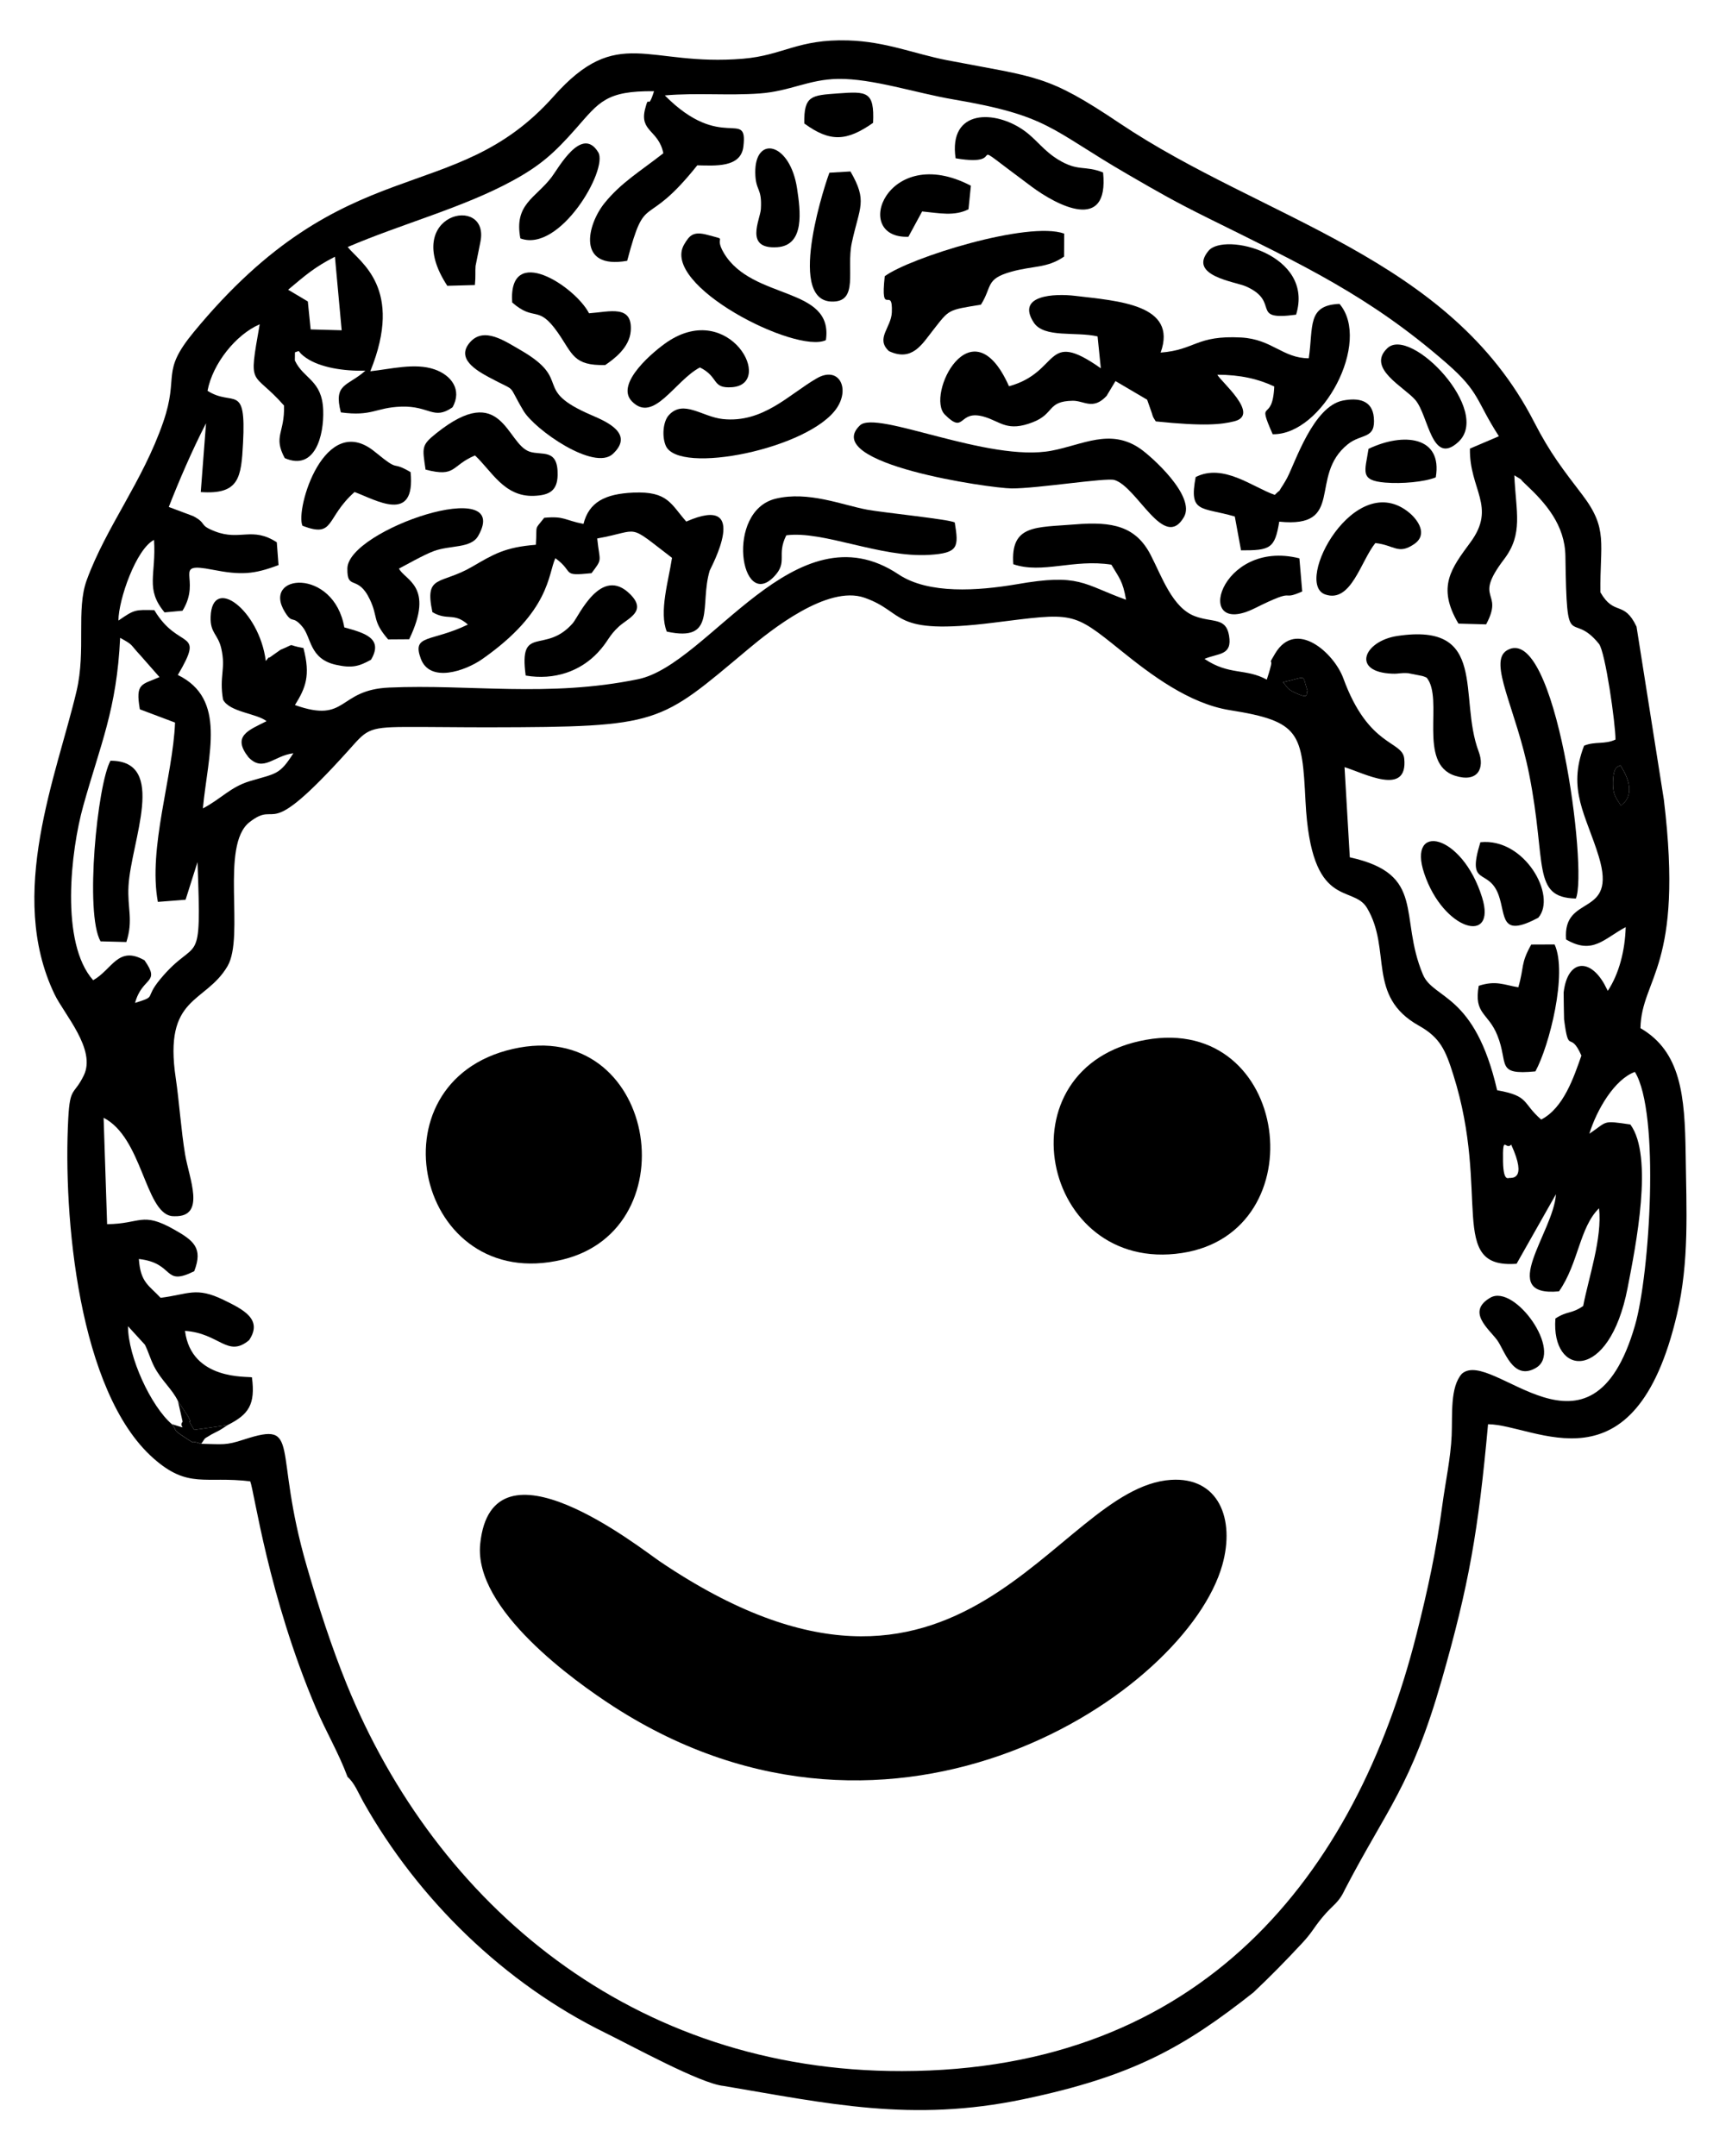 <?xml version="1.0" encoding="UTF-8"?> <!-- Generator: Adobe Illustrator 24.0.0, SVG Export Plug-In . SVG Version: 6.00 Build 0) --> <svg xmlns="http://www.w3.org/2000/svg" xmlns:xlink="http://www.w3.org/1999/xlink" version="1.1" id="Layer_1" x="0px" y="0px" viewBox="0 0 361.73 450.31" style="enable-background:new 0 0 361.73 450.31;" xml:space="preserve"> <style type="text/css"> .st0{fill-rule:evenodd;clip-rule:evenodd;} </style> <path d="M-81.85-113.95c6.38-0.44,11.91,1.01,16.58,4.36c1.48,0.93,3.07,2.35,4.76,4.26c1.69,1.91,2.95,4.07,3.78,6.49 c0.91,2.48,1.58,5.09,2.03,7.82c0.44,2.74,0.44,4.8-0.02,6.19c-1.14,6.87-4.97,13.73-11.48,20.58c-8.01,8.42-14.6,12.83-19.77,13.23 l-15.4-12.26c0.28-0.03,0.61-0.02,0.97,0.02c7.47,1.31,13.6,1.36,18.37,0.14c4.91-1.23,9.18-3.79,12.8-7.68 c6.89-7.18,9.01-13.71,6.35-19.59c-0.26-0.33-0.59-0.91-0.98-1.73c-0.92-1.48-2.19-2.93-3.81-4.35c-3.33-2.9-7.13-4.3-11.41-4.19 c-4.2,0.17-11.24,1.77-21.13,4.81c-12.5,3.84-21.37,5.93-26.62,6.27c-6.28,0.14-11.9-2.01-16.87-6.47 c-5.21-4.65-7.7-10.62-7.47-17.9c0.23-7.28,3.34-14.11,9.34-20.5c4.33-4.45,8.8-7.92,13.4-10.4c4.34-2.32,7.01-2.88,8.03-1.69 c0.78,0.5,5.38,4.03,13.78,10.6c1.17,0.18-0.59,0-5.28-0.53s-9.32-0.31-13.91,0.68c-4.24,0.89-8.3,3.43-12.16,7.62 c-3.44,3.66-5.28,7.37-5.52,11.13c-0.24,3.76,1.31,7.16,4.66,10.2c3.17,2.77,6.93,4.14,11.29,4.1c3.99-0.08,10.03-1.48,18.1-4.21 C-97.22-111.27-88.03-113.6-81.85-113.95 M-192.03-64.26c-0.63,2.51-0.16,4.87,1.4,7.08c1.56,2.22,4.23,4.13,8,5.74l50.31,21.21 c10.46,4.48,18.96,7.95,25.48,10.42c1.7,0.73,2.76,1.5,3.19,2.33l-0.52,1.22c-12.28,4.46-44.73,17.62-97.37,39.49l42.95,18.86 l10.75,4.6c3.77,1.61,7,2.22,9.68,1.82c2.68-0.4,4.71-1.69,6.09-3.88l0.14,0.06l-9.61,22.46l-0.14-0.06 c0.63-2.51,0.16-4.87-1.4-7.08c-1.56-2.22-4.23-4.13-8-5.74l-12.44-5.32l-51.72-22.61c-6.13-2.62-10.69-4.47-13.69-5.54l0.17-0.41 l93.54-40.33c1.16-0.36,1.79-0.67,1.91-0.94c0.15-0.36-0.38-0.8-1.61-1.33l-50.96-21.65c-3.77-1.61-7-2.22-9.68-1.82 c-2.68,0.4-4.71,1.69-6.09,3.88l-0.14-0.06l9.61-22.46L-192.03-64.26z M-160.17,156.71l-3.37,17.48l-0.18,0.12 c0.03-2.29-0.77-4.25-2.39-5.86c-1.62-1.61-3.25-3.32-4.88-5.14c-1.53-1.79-7.67-6.4-18.4-13.81c-10.74-7.42-19.12-13.1-25.14-17.06 c-16.67-10.51-31.6-19.68-44.82-27.53c34.61-6.72,67.67-13.58,99.2-20.59c4.31-0.67,7.78-1.9,10.42-3.69 c2.64-1.79,4.42-3.94,5.32-6.47l0.15,0.03l-4.17,22.43c-28.44,4.56-56.04,10-84.56,15.32l4.95,3.15 C-204,130.42-184.55,142.62-160.17,156.71z M-161.84,245.19c-5.71,4-26.2,18.57-61.49,43.72l38.67-2.6l11.67-0.74 c4.09-0.26,7.25-1.17,9.46-2.74c2.21-1.57,3.44-3.63,3.69-6.21l0.15-0.01l1.55,24.38l-0.15,0.01c-0.57-2.52-2.05-4.41-4.45-5.69 c-2.39-1.27-5.63-1.78-9.73-1.52l-13.51,0.86l-56.36,3.14c-6.65,0.42-11.56,0.83-14.72,1.23l-0.03-0.44l73.5-55.98 c-9.93-5.86-36.36-21.73-79.31-47.61l0.15-0.01l-0.01-0.15l0.32,0.13l83.03-5.42c4.09-0.26,7.25-1.17,9.46-2.74 c2.21-1.57,3.44-3.63,3.69-6.21l0.15-0.01l0.66,12.79l0.16,2.5c0.25,3.92,0.59,8.47,1.02,13.65l-0.15,0.01 c-0.57-2.52-2.05-4.44-4.45-5.76c-2.4-1.32-5.64-1.8-9.72-1.45l-52,3.89L-161.84,245.19l0.15-0.01l0.01,0.15l-0.15,0.01 L-161.84,245.19z M-224.75,377.44c-3.84,1.45-6.58,3.25-8.24,5.39c-1.66,2.15-2.22,4.49-1.71,7.01l-0.14,0.05l-8.63-22.85l0.14-0.05 c1.28,2.24,3.26,3.62,5.92,4.14c2.66,0.52,5.91,0.05,9.75-1.4l40.81-15.57c12.58-5.59,23.58-6.49,33.01-2.71 c9.69,3.89,16.89,12.08,21.6,24.56c9.98,26.43,1.97,44.56-24.02,54.37l-42.5,15.89l0.05,0.14l-0.14,0.06 c-3.84,1.45-6.58,3.25-8.24,5.39c-1.65,2.15-2.22,4.49-1.71,7.02l-0.14,0.05l-10.34-27.4l0.14-0.05c1.29,2.24,3.4,3.57,6.35,3.97 c2.95,0.41,7.24-0.35,12.87-2.27l36.69-13.85c11.99-4.53,19.88-10.21,23.65-17.03c3.78-6.83,3.68-15.52-0.31-26.07 c-6.83-18.08-21.13-23.01-42.9-14.79L-224.75,377.44z M-105.44,450.31l7.86,10.11l1.56,1.96c2.44,3.07,5.33,6.61,8.65,10.61 l-0.12,0.1c-1.91-1.74-4.21-2.45-6.9-2.12c-2.69,0.32-5.64,1.76-8.85,4.32l-21.8,17.55c-1.68,1.34-2.65,2.43-2.91,3.26 c-0.26,0.83,0.17,1.94,1.27,3.32l31.63,39.72c1.34,1.69,2.39,2.55,3.14,2.58c0.75,0.03,2-0.65,3.77-2.06l22.04-17.75 c3.21-2.55,5.27-5.11,6.19-7.66c0.92-2.55,0.74-4.95-0.53-7.2l0.12-0.1l7.86,10.11l1.56,1.96c2.45,3.07,5.33,6.6,8.65,10.61 l-0.12,0.1c-1.91-1.74-4.21-2.45-6.9-2.12c-2.69,0.32-5.64,1.76-8.85,4.32l-54.5,43.41l0.09,0.12l-0.12,0.1 c-3.21,2.55-5.27,5.11-6.19,7.66c-0.92,2.55-0.74,4.95,0.53,7.2l-0.12,0.1l-18.25-22.91l0.12-0.1c1.91,1.74,4.33,2.35,7.26,1.84 c2.93-0.52,6.87-2.61,11.8-6.29l15.28-12.17c2.73-2.17,3.08-4.52,1.06-7.06l-31.17-39.14c-1.22-1.53-2.15-2.37-2.77-2.49 c-0.99-0.09-2.49,0.66-4.49,2.26l-18.26,14.35l0.09,0.12l-0.12,0.1c-3.21,2.55-5.27,5.11-6.19,7.66s-0.74,4.95,0.53,7.2l-0.12,0.1 l-18.25-22.91l0.12-0.1c1.91,1.74,4.33,2.35,7.26,1.84c2.93-0.52,6.86-2.61,11.8-6.29l34.53-27.5l16.99-13.72 c3.21-2.55,5.27-5.11,6.19-7.66c0.92-2.55,0.74-4.95-0.52-7.2L-105.44,450.31z"></path> <path d="M460.53-72.83c0.2,0.12,0.51,0.43,0.93,0.93c1.89,2.6,4.41,5.78,7.56,9.52c1.18,1.4,2.53,3,4.05,4.82 c1.53,1.81,3.31,3.87,5.34,6.16c-1.8-1.54-4.04-1.18-6.72,1.08l-22.84,19.24c-2.68,2.26-3.42,4.41-2.21,6.44l-0.09,0.07l-7.33-8.71 c-1.03-1.23-2.02-2.37-2.97-3.44c-0.95-1.06-1.87-2.07-2.78-3.03l-0.28-0.33c-0.61-0.73-1.2-1.4-1.77-2.01 c-0.57-0.62-1.14-1.21-1.72-1.77c-0.9-0.96-1.24-1.53-1.01-1.73l5.08-4.27c-0.84,0.9-1.03,2.04-0.57,3.41 c0.46,1.38,1.82,3.64,4.08,6.8c0.51,0.72,1.15,1.54,1.92,2.46c0.78,0.92,1.66,1.97,2.64,3.14c0.42,0.5,0.79,0.76,1.11,0.78 c0.11,0.01,0.39-0.19,0.86-0.58l10.24-8.62c0.35-0.29,0.34-0.67-0.04-1.11c-0.33-0.39-1.12-1.33-2.36-2.81 c-1.25-1.48-2.94-3.56-5.1-6.23c-1.08-1.28-2.18-1.96-3.28-2.03c-1.11-0.07-2.11,0.18-3.03,0.76l-0.07-0.08 c1.33-1.02,4.01-3.29,8.05-6.78c-1.59,1.91-1.32,4.12,0.8,6.63c0.79,1.05,1.79,2.33,3.01,3.84c1.22,1.5,2.65,3.23,4.29,5.19 c0.23,0.28,0.47,0.32,0.7,0.12l10.68-8.99c1.52-1.28,1.75-2.9,0.69-4.87c-0.18-0.33-1.37-1.8-3.58-4.43 c-0.99-1.17-1.95-2.08-2.89-2.72c-2.17-1.51-3.98-2.42-5.43-2.72c-1.45-0.3-2.7-0.25-3.76,0.16l7.16-4.46l0.42-0.21L460.53-72.83z M470.5-39.5c0.05-0.21,0.91-0.84,2.59-1.9c1.61-1.02,3.15-1.86,4.62-2.53c0.1,0.02,0.19,0.01,0.25-0.03s0.15-0.05,0.25-0.03 l0.47,0.09c0.83,0.17,2,0.81,3.52,1.92c2.54,2.02,4.92,4.79,7.15,8.3c3.32,5.24,4.36,10.76,3.14,16.53 c-1.22,5.78-4.47,10.42-9.74,13.93c-5.26,3.24-10.85,4.18-16.76,2.82c-5.81-1.34-10.37-4.63-13.68-9.87 c-2.26-3.58-3.71-6.94-4.34-10.08c-0.36-1.85-0.43-3.18-0.23-4l0.11-0.46c0.03-0.1,0.07-0.17,0.13-0.21s0.11-0.11,0.13-0.21 c1.24-1.04,2.69-2.09,4.37-3.15c1.61-1.02,2.52-1.51,2.73-1.47l0.12,0.19c-0.76,0.65-1.54,1.99-2.34,4.01 c-0.8,2.02-0.98,4.66-0.54,7.92c0.23,1.93,1.02,3.97,2.39,6.13c2.42,3.82,5.74,6.08,9.97,6.78c4.48,0.8,9.23-0.39,14.26-3.57 l0.58-0.37c5.09-3.22,8.21-7,9.34-11.35c1.12-4.08,0.47-8.03-1.94-11.85c-1.48-2.34-2.96-3.96-4.42-4.85 c-2.76-1.8-5.21-2.77-7.34-2.94c-2.13-0.16-3.69-0.02-4.67,0.43L470.5-39.5z M465.21,7.87c1.37,1.86,3.61,2.06,6.72,0.6l20.99-9.93 c2.21-1.03,4.17-1.97,5.88-2.81s3.24-1.62,4.59-2.33c0.69-0.32,1.24-0.42,1.64-0.28l0.28,0.6c-0.99,2.56-2.74,7.33-5.25,14.3 s-5.76,16.19-9.75,27.64l18.08-8.33l4.46-2.08c3.18-1.49,4.46-3.33,3.85-5.55l0.1-0.05l4.4,9.42l-0.1,0.05 c-1.33-1.95-3.59-2.19-6.77-0.7l-5.18,2.42l-21.86,9.98c-1.31,0.61-2.44,1.14-3.37,1.57c-0.93,0.44-1.69,0.83-2.29,1.19l-0.05-0.1 l13.79-41.01c0.19-0.49,0.26-0.8,0.19-0.94c-0.06-0.13-0.33-0.09-0.82,0.14l-21.35,9.98c-3.11,1.45-4.38,3.33-3.8,5.64L465.21,7.87z M524.57,35.79c0.15,0.18,0.34,0.57,0.57,1.19c0.93,3.08,2.26,6.91,3.99,11.48c0.65,1.71,1.39,3.67,2.24,5.89 c0.84,2.22,1.84,4.75,3,7.58c-1.19-2.05-3.42-2.45-6.7-1.2l-27.92,10.6c-3.28,1.25-4.68,3.03-4.21,5.35l-0.11,0.04l-4.04-10.64 c-0.57-1.5-1.13-2.91-1.67-4.23s-1.08-2.58-1.62-3.78l-0.16-0.41c-0.34-0.89-0.67-1.72-1.01-2.49c-0.33-0.77-0.68-1.52-1.03-2.24 c-0.54-1.2-0.66-1.86-0.38-1.96l6.2-2.36c-1.09,0.57-1.64,1.58-1.66,3.03c-0.02,1.45,0.51,4.04,1.6,7.76c0.24,0.85,0.57,1.83,1,2.96 s0.91,2.41,1.46,3.84c0.23,0.61,0.5,0.98,0.79,1.11c0.1,0.04,0.43-0.05,1-0.26l12.51-4.75c0.43-0.16,0.54-0.52,0.33-1.06 c-0.18-0.48-0.62-1.62-1.3-3.43c-0.69-1.81-1.6-4.33-2.75-7.56c-0.6-1.57-1.4-2.57-2.43-3c-1.02-0.43-2.06-0.53-3.11-0.28l-0.04-0.1 c1.59-0.53,4.87-1.77,9.84-3.74c-2.13,1.28-2.61,3.45-1.44,6.52c0.39,1.26,0.92,2.79,1.57,4.62c0.65,1.82,1.43,3.93,2.34,6.31 c0.13,0.34,0.34,0.46,0.62,0.35l13.05-4.96c1.85-0.7,2.61-2.16,2.26-4.37c-0.06-0.37-0.7-2.16-1.91-5.36 c-0.54-1.43-1.15-2.61-1.83-3.52c-1.55-2.14-2.96-3.6-4.23-4.37c-1.27-0.77-2.47-1.13-3.6-1.09l8.24-1.84l0.47-0.06L524.57,35.79z M496.37,80.33c2.02-0.41,3.86-0.81,5.53-1.21c1.67-0.4,3.21-0.77,4.62-1.1l0.08,0.32c-2.38,2.52-3.91,4.5-4.58,5.93 c-0.81,1.85-0.75,4.72,0.18,8.62l0.53,2.24c0.24,0.69,0.53,1.07,0.86,1.14c0.09,0.05,0.29,0.04,0.58-0.03l31.27-7.47 c1.19-0.28,2.12-0.81,2.8-1.57c1.04-1.22,1.61-2.63,1.69-4.23l0.09-0.13c0.18,0.11,0.38,0.59,0.58,1.44c1.03,5.31,2,9.35,2.9,12.14 c0.14,0.57,0.12,0.98-0.05,1.25c-0.4-1.33-1.17-2.37-2.33-3.1c-1.16-0.74-2.37-0.99-3.65-0.76l-32.05,7.66 c-0.45,0.11-0.73,0.4-0.85,0.88l0.76,3.19c0.93,3.9,2.18,6.5,3.74,7.77c1.25,0.98,3.51,2.05,6.77,3.22l0.08,0.32 c-1.41,0.34-2.95,0.7-4.62,1.1c-1.67,0.4-3.5,0.87-5.48,1.42l-3.88-16.74L496.37,80.33z M530.67,120.06 c1.58-2.11,3.6-3.45,6.06-4.01c0.74-0.2,1.65-0.29,2.74-0.29c1.08,0,2.12,0.22,3.12,0.64c1.07,0.41,2.09,0.95,3.05,1.6 c0.96,0.65,1.6,1.25,1.92,1.79c1.93,2.27,3.03,5.41,3.32,9.43c0.38,5.04-0.11,8.38-1.46,10.01l-8.24,1.38 c0.06-0.08,0.11-0.13,0.15-0.14c0.04-0.01,0.09-0.05,0.15-0.14c2.39-1.88,4.12-3.8,5.19-5.75c1-1.87,1.43-3.94,1.28-6.21 c-0.32-4.24-1.79-6.77-4.4-7.59c-0.15,0.02-0.43-0.04-0.84-0.19c-0.55-0.06-1.36-0.07-2.44-0.04c-1.89,0.24-3.42,1.05-4.58,2.43 c-1.21,1.53-2.7,4.22-4.45,8.07c-2.31,5.12-4.18,8.51-5.61,10.15c-1.74,2.07-4.02,3.23-6.84,3.48c-2.96,0.35-5.54-0.55-7.76-2.7 c-2.22-2.15-3.48-5.08-3.79-8.8c-0.18-2.49-0.04-4.88,0.42-7.17c0.5-2.08,1.1-3.11,1.8-3.08c0.15-0.03,0.85-0.14,2.09-0.35 c1.24-0.21,2.95-0.53,5.12-0.97c0.55-0.39,0.02,0.14-1.59,1.6c-1.5,1.21-2.75,2.72-3.77,4.52c-0.9,1.56-1.26,3.58-1.07,6.06 c0.2,2.11,0.86,3.74,1.98,4.89c1.12,1.14,2.63,1.6,4.52,1.35c1.9-0.17,3.4-0.94,4.49-2.3c1.11-1.22,2.38-3.54,3.82-6.97 c1.04-2.54,2.03-4.71,2.97-6.49C528.96,122.49,529.84,121.09,530.67,120.06z M511.9,149.96c0.29,1.07,0.79,1.92,1.49,2.56 s1.58,1.19,2.64,1.64l32.56-4.29c1.21-0.16,2.19-0.58,2.95-1.27c1.16-1.11,1.87-2.45,2.12-4.03l0.1-0.12 c0.17,0.13,0.31,0.62,0.43,1.49c0.48,5.39,1.02,9.51,1.63,12.37c0.09,0.65,0.03,1.1-0.17,1.35c-0.27-1.44-0.93-2.56-2-3.38 c-1.07-0.82-2.26-1.21-3.56-1.19l-31.42,4.14c-0.76,0.1-1.49,0.38-2.2,0.84c-0.78,0.47-1.46,1.02-2.03,1.65 c-0.57,0.63-0.81,1.27-0.73,1.92c-0.1-0.21-0.45-2.52-1.03-6.93C512.09,152.29,511.84,150.05,511.9,149.96z M514.59,171.01 l-0.4-6.78c0.58,2.09,2.23,4.11,4.94,6.07l0.23,0.1c3.57,2.28,6.74,4.29,9.52,6.02c2.78,1.74,5.27,3.31,7.5,4.72l14.63-10.5 l0.01,0.11c3.09-2.08,4.64-4.29,4.66-6.63l0.11-0.01l0.79,9.6l-5.08,3.37c-3.37,2.54-6.78,4.93-10.24,7.18 c3.01,1.87,5.43,3.36,7.25,4.46s3.29,2,4.4,2.7c1.11,0.7,2.02,1.29,2.74,1.76s1.47,0.97,2.27,1.51l0.41,6.99l-0.11,0.01 c-0.3-2.47-2.31-4.87-6.04-7.21l-5.95-3.71c-1.35-0.87-2.66-1.67-3.92-2.4c-1.27-0.73-2.45-1.47-3.57-2.2 c-2.79,1.99-5.57,3.98-8.36,5.97s-5.54,3.98-8.25,5.96c-1.7,1.05-2.99,2.18-3.87,3.41c-0.88,1.22-1.37,2.42-1.45,3.59l-0.11,0.01 l-0.91-9.71l7.07-4.58l11.01-7.77c-6.03-3.82-10.65-6.71-13.86-8.68c-3.21-1.97-5.01-3.05-5.4-3.25l0.11-0.12L514.59,171.01z M559.03,210.49c0.07,0.22,0.1,0.66,0.09,1.32c-0.29,3.21-0.48,7.25-0.58,12.14c-0.04,1.82-0.08,3.92-0.12,6.29 c-0.05,2.37-0.06,5.09-0.04,8.16c-0.34-2.34-2.26-3.55-5.77-3.62l-29.86-0.58c-3.51-0.07-5.48,1.06-5.9,3.39h-0.11l0.22-11.38 c0.03-1.61,0.04-3.12,0.03-4.54c-0.01-1.42-0.04-2.79-0.09-4.11l0.01-0.44c0.02-0.95,0.02-1.84-0.01-2.68 c-0.02-0.84-0.06-1.66-0.12-2.47c-0.05-1.32,0.08-1.97,0.38-1.96l6.63,0.13c-1.22,0.12-2.11,0.85-2.67,2.19s-1.03,3.94-1.41,7.8 c-0.09,0.87-0.15,1.91-0.18,3.12c-0.02,1.2-0.05,2.57-0.08,4.1c-0.01,0.66,0.09,1.1,0.32,1.32c0.07,0.07,0.42,0.12,1.03,0.13 l13.38,0.26c0.46,0.01,0.69-0.28,0.7-0.86c0.01-0.51,0.03-1.73,0.07-3.67c0.04-1.93,0.13-4.61,0.27-8.04 c0.03-1.68-0.34-2.91-1.13-3.69s-1.71-1.26-2.78-1.42v-0.11c1.68,0.11,5.18,0.17,10.52,0.2c-2.45,0.39-3.71,2.23-3.77,5.51 c-0.1,1.31-0.19,2.93-0.27,4.87c-0.08,1.93-0.14,4.18-0.19,6.73c-0.01,0.36,0.14,0.55,0.45,0.56l13.96,0.27 c1.98,0.04,3.22-1.03,3.72-3.21c0.08-0.36,0.16-2.26,0.22-5.69c0.03-1.53-0.1-2.85-0.38-3.95c-0.64-2.57-1.4-4.44-2.29-5.63 c-0.89-1.19-1.87-1.97-2.93-2.36l8.33,1.37l0.46,0.12L559.03,210.49z M544.39,309.4c2.04,0.26,3.47-0.09,4.29-1.06 c0.81-0.96,1.42-3,1.81-6.12c1.51-11.87-3.79-18.58-15.9-20.12c-12.26-1.56-19.16,3.71-20.69,15.8l-0.54,4.24 c-0.05,2.2,0.49,3.37,1.63,3.52L544.39,309.4z M550.95,319.51c-0.08-2.37-1.87-3.77-5.35-4.21l-29.72-3.89l-0.11-0.01 c-3.41-0.43-5.48,0.48-6.23,2.74c0.66-7.05,1.3-12.93,1.89-17.64c0.88-6.95,3.37-12.34,7.47-16.16c4.18-3.88,9.42-5.43,15.7-4.63 c7.49,0.95,12.8,3.98,15.92,9.08c2.94,4.71,3.86,10.5,2.76,17.35c-0.1,0.8-0.34,2.64-0.7,5.54 C552.2,310.58,551.66,314.52,550.95,319.51z M508.3,315.17c-0.1,2.31,1.51,3.87,4.84,4.7l22.56,5.51c2.37,0.59,4.48,1.1,6.34,1.52 c1.86,0.43,3.54,0.79,5.04,1.09c0.74,0.18,1.22,0.45,1.45,0.81l-0.16,0.64c-2.38,1.36-6.75,3.96-13.09,7.8s-14.67,8.94-24.98,15.33 l19.29,4.92l4.77,1.19c3.4,0.85,5.57,0.22,6.48-1.88l0.11,0.03l-2.51,10.09l-0.11-0.03c0.19-2.36-1.41-3.96-4.81-4.81l-5.55-1.38 l-23.26-6.02c-1.41-0.35-2.61-0.65-3.61-0.9s-1.84-0.42-2.52-0.52l0.03-0.11l36.55-23.16c0.46-0.26,0.71-0.46,0.74-0.61 c0.04-0.14-0.21-0.28-0.72-0.41l-22.87-5.7c-3.33-0.83-5.5-0.17-6.51,1.99L508.3,315.17z M517.72,371.29 c-5.78-2.18-10.93-2.37-15.44-0.56c-4.37,1.63-7.45,4.83-9.25,9.61c-0.75,1.98-1.02,3.95-0.82,5.89c0.2,1.95,0.79,3.79,1.77,5.52 c0.98,1.73,2.37,3.33,4.18,4.8c1.81,1.46,3.93,2.65,6.36,3.57c5.92,2.24,11.12,2.52,15.58,0.85c4.29-1.66,7.37-4.94,9.22-9.86 c1.49-3.96,1.18-7.78-0.93-11.47C526.27,375.96,522.71,373.18,517.72,371.29z M518.85,365.05c5.85,2.21,9.97,6.1,12.35,11.68 c2.43,5.44,2.58,11,0.44,16.66c-2.24,5.94-5.94,10.12-11.1,12.55c-5.3,2.6-10.99,2.76-17.05,0.47c-5.85-2.21-10-6.12-12.45-11.72 c-2.43-5.44-2.56-11.03-0.4-16.77c2.22-5.87,5.99-10.03,11.31-12.47C507.29,362.95,512.93,362.81,518.85,365.05z M507.73,441.65 c0.61-2.21-0.68-4.06-3.86-5.54l-9.03-4.19c-6.12,0.14-12.11,0.9-17.96,2.28c-2.84,0.69-5.17,1.26-6.98,1.71 c-1.81,0.45-3.11,0.81-3.91,1.08c-1.47,0.44-2.59,1.33-3.38,2.66c-0.12-0.3,0.08-0.81,0.59-1.54l3.55-7.65l6.36-0.67 c0.54-0.07,1.18-0.18,1.91-0.32l16.49-2.36c0.44-0.04,0.69-0.12,0.75-0.26c0.03-0.07-0.05-0.35-0.24-0.84 c-0.88-1.37-2.31-3.71-4.31-7.01c-2-3.3-4.86-8.19-8.58-14.67l-0.01-0.25l2.26-4.87l0.1,0.05c-0.12,0.26-0.15,0.59-0.08,0.99 c0.07,0.39,0.15,0.77,0.23,1.13c0.25,0.92,0.64,1.93,1.18,3.02c0.54,1.1,1.18,2.3,1.92,3.61c1.45,2.68,2.63,4.84,3.55,6.48 s1.57,2.78,1.94,3.43c1.73,2.98,3.5,5.77,5.32,8.38l10.63,4.82c3.18,1.48,5.44,1.24,6.77-0.72L507.73,441.65z M498.25,461.09 c-0.05,0.23-0.26,0.62-0.61,1.17c-1.92,2.59-4.19,5.94-6.82,10.07c-0.98,1.54-2.11,3.31-3.38,5.31s-2.7,4.31-4.29,6.94 c0.93-2.17-0.08-4.2-3.04-6.09l-25.19-16.04c-2.96-1.89-5.23-1.95-6.8-0.18l-0.1-0.06l6.12-9.6c0.86-1.35,1.66-2.64,2.39-3.86 c0.73-1.22,1.42-2.41,2.06-3.55l0.24-0.37c0.51-0.8,0.97-1.56,1.39-2.29s0.81-1.45,1.18-2.17c0.64-1.15,1.09-1.64,1.35-1.48 l5.6,3.57c-1.11-0.53-2.25-0.37-3.43,0.48s-2.93,2.83-5.27,5.93c-0.53,0.7-1.13,1.55-1.77,2.57c-0.65,1.02-1.38,2.17-2.21,3.46 c-0.35,0.55-0.49,0.98-0.42,1.29c0.03,0.1,0.3,0.32,0.81,0.65l11.29,7.19c0.39,0.25,0.74,0.12,1.05-0.37 c0.27-0.43,0.93-1.46,1.97-3.09s2.51-3.87,4.42-6.72c0.9-1.42,1.22-2.66,0.96-3.74c-0.26-1.08-0.81-1.96-1.63-2.66l0.06-0.09 c1.38,0.96,4.34,2.85,8.88,5.66c-2.29-0.94-4.32-0.03-6.09,2.74c-0.77,1.07-1.69,2.41-2.76,4.02s-2.29,3.49-3.67,5.65 c-0.2,0.31-0.17,0.54,0.09,0.71l11.77,7.5c1.67,1.07,3.29,0.8,4.85-0.8c0.26-0.27,1.31-1.85,3.15-4.74c0.82-1.29,1.4-2.48,1.73-3.57 c0.79-2.52,1.12-4.52,0.97-6c-0.14-1.48-0.57-2.66-1.27-3.54l6.4,5.5l0.33,0.34L498.25,461.09z M449.18,477.07 c-2.25-1.71-4.28-2.38-6.09-2.01c-1.92,0.38-3.73,1.7-5.45,3.97c-1.5,1.98-1.97,3.22-1.41,3.74l11.57,8.79l1.59-2.09 c2.03-2.67,3.05-4.99,3.06-6.96S451.37,478.73,449.18,477.07z M467.35,487.01c-2.79-2.12-5.61-2.83-8.43-2.14 c-2.45,0.7-4.6,2.28-6.46,4.72c-1.1,1.45-1.89,2.68-2.37,3.7l12.67,9.62c1.58,1.2,3.58,0.2,6.01-3 C472.56,494.9,472.09,490.61,467.35,487.01z M470.58,481.62c3.28,2.49,4.81,5.58,4.6,9.27c-0.19,2.52-1.02,5-2.5,7.45l-7.94,10.46 l-3.22,4.43l-0.09-0.07c1.11-2.09,0.3-4.17-2.44-6.25l-23.88-18.13c-2.73-2.08-4.99-2.32-6.77-0.74l9.28-12.61 c2.09-2.63,4.35-4.35,6.79-5.16c2.84-0.96,5.53-0.47,8.08,1.46c3.46,2.63,4.32,6.49,2.57,11.57c-0.13,0.55,0.02,0.61,0.43,0.19 C460.75,478.61,465.78,477.98,470.58,481.62z"></path> <polygon class="st0" points="179.66,614.32 195.27,648.27 210.89,614.32 "></polygon> <polygon class="st0" points="179.66,-171.57 195.27,-205.53 210.89,-171.57 "></polygon> <polygon class="st0" points="8.07,567.21 7.12,604.57 36.1,580.97 "></polygon> <polygon class="st0" points="354.44,-138.23 383.43,-161.83 382.47,-124.47 "></polygon> <polygon class="st0" points="8.07,-124.47 7.12,-161.83 36.1,-138.23 "></polygon> <polygon class="st0" points="354.44,580.97 383.43,604.58 382.47,567.21 "></polygon> <path class="st0" d="M-150.53-372.73c-7.17-2.12-13.83,0.4-13.45,7.87c0.92,18.41,44.43,33.33,11.72,80.36 c-2.14,3.08-21.02,26.13-3.16,28.2c10.25,1.19,21.78-14.55,25.82-20.62C-100.44-320.78-130.62-366.84-150.53-372.73"></path> <path class="st0" d="M-233.03-262.51c4.86,22.75,38.34,15.61,33.17-7.31C-204.43-290.1-237.82-284.96-233.03-262.51"></path> <path class="st0" d="M-233.08-361.85c3.82,23.18,36.61,17.02,33.53-5.22C-202.49-388.37-236.83-384.61-233.08-361.85"></path> <path class="st0" d="M35.9,297.43c1.27,1.53-0.1,0.95,2.62,2.71c3.07,1.99,0.25,0.32,3.5,1.39c1.19-1.59,0.18-0.71,2.24-2l1.6-0.82 c0.25-0.14,0.62-0.4,0.83-0.52c0.22-0.13,0.58-0.37,0.86-0.57l-6.99,1.01c-2.28-3.68,0.22-0.04-1.33-2.9l-2.06-3.1l0.97,4.29 C37.14,298.08,39.81,298.61,35.9,297.43"></path> <path class="st0" d="M338.51,168.24c0.07-0.12,4.01-2.12-0.12-8.42c-0.32,0.44-1.39-0.13-1.51,3.41 C336.78,166.23,337.72,166.83,338.51,168.24"></path> <path class="st0" d="M72.59,371.11c1.47,1.3,2.19,3.24,3.28,5.2c11.47,20.4,29.5,37.94,50.56,48.26 c5.46,2.67,19.89,10.61,24.7,11.08c21.72,3.66,39.29,7.66,62.59,2.78c22.88-4.78,33.57-10.87,48.05-22.3 c3.7-3.49,6.63-6.5,10.04-10.15c2.3-2.45,2.37-3.12,4.35-5.52c2.33-2.82,3.35-2.86,4.75-5.89c8.73-16.79,13.84-21.54,20.18-43.65 c5.69-19.85,7.66-31.14,9.69-53.47c9.87,0.06,30.6,15.02,39.47-23c2.57-11.01,1.96-21.68,1.8-33.5c-0.17-12.07-0.96-21.3-9.44-26.22 c0.21-10.57,9.12-12.68,4.89-47.71l-5.71-36.15c-2.66-5.59-4.62-2.1-7.54-7.16c-0.13-10.23,1.66-13.21-3.73-20.3 c-4.05-5.32-6.74-8.7-10.11-15.26c-17.69-34.53-56.58-42.28-86.58-62.42c-15.24-10.23-17.08-9.5-36.06-13.16 c-6.85-1.33-12.72-3.89-20.66-4.13c-10.51-0.31-13.52,3.12-21.91,3.82c-20.07,1.68-26.13-7.26-39.57,7.86 c-20.89,23.5-43.26,10.5-75.19,49.26c-6.99,8.49-2.94,8.89-6.35,18.77c-4.3,12.45-11.9,21.84-15.98,33.01 c-2.25,6.15-0.12,14.64-2.12,23.16c-4.14,17.58-14.63,42.45-4.6,63.33c2.02,4.21,8.75,11.52,6.11,16.95 c-2.05,4.21-2.88,2.25-3.24,8.89c-1.11,20.49,2.11,57.16,17.74,71.04c7.32,6.5,10.85,3.69,20.26,4.85 c0.87,2.17,3.75,23.85,13.69,47.27C68.21,361.95,70.66,365.94,72.59,371.11 M187.66,119.96c-21.55-14.4-39.52,18.83-54.39,21.89 c-18.8,3.87-35.2,1-52.02,1.75c-10.84,0.49-8.59,7.59-19.65,3.65c2.23-3.57,3.29-6.17,1.77-11.91c-3.85-0.65-1.26-1.07-4.77,0.36 l-2.35,1.66c-0.15-0.24-0.48,0.48-0.74,0.68c-1.37-10.66-11.21-18-11.52-9.23c-0.12,3.48,1.54,3.56,2.24,6.69 c0.96,4.27-0.48,5.68,0.35,10.61c1.34,2.63,7.05,2.87,9.09,4.51c-3.79,1.91-7.27,3.09-3.77,7.54c3.09,3.22,5.26-0.33,9.37-0.84 c-2.91,4.57-3.57,4.17-9.11,5.83c-4.02,1.21-6.03,3.73-9.79,5.69c1.08-11.39,5.04-22.85-5.23-27.87c5.82-9.89,0.24-4.91-4.91-13.54 c-4.03-0.09-4.14-0.14-7.5,2.18c0.03-4.42,3.7-14.94,7.44-16.85c0.48,7.36-1.91,10.18,2.2,15.14l3.75-0.35 c4.12-6.71-2.43-10.26,6.23-8.57c5.95,1.16,8.63,1,13.82-0.96l-0.36-4.76c-5.17-3.35-7.64-0.24-12.9-2.28 c-3.54-1.37-1.52-1.56-4.54-3.18l-5.12-1.92c2.12-5.42,4.86-11.81,7.78-17.48l-1.1,14.37c8.06,0.56,8.45-3.03,8.83-10.24 c0.67-12.74-2.05-7.47-7.42-10.91c1.07-5.67,5.92-11.75,10.9-13.89c-2.42,13.71-1.65,9.33,5.08,16.97 c0.17,5.79-2.32,6.37,0.15,10.98c6.31,2.75,8.22-4.71,8.03-10.02c-0.23-6.33-4.09-6.45-5.92-10.38l0.02-1.69 c1.46-0.49,0.12-0.36,2.35,1.17c2.91,1.99,7.75,2.77,12.36,2.66c-3.69,3.31-6.72,2.58-5.12,8.71c6.57,0.89,7.23-1.02,12.58-1.2 c5.98-0.21,6.74,2.9,10.73,0.15c2.09-3.68-0.28-6.75-3.77-7.94c-4.06-1.4-9.15-0.05-13.39,0.4c7.07-17.44-2.23-22.79-4.72-25.95 c11.26-4.84,24.08-8.19,34.46-13.86c5.79-3.16,8.71-5.78,13.22-10.9c4.87-5.55,6.29-7.88,16.3-7.78c-1.43,4.5-0.96,0.13-1.87,3.71 c-1.21,4.75,2.84,4.38,3.81,9.25c-4.91,3.84-8.8,6.12-12.25,10.37c-3.7,4.55-5.91,13.97,4.7,12.09c3.98-15.02,3.47-5.92,14.64-19.94 c3.75,0.07,9.11,0.53,9.63-3.93c0.95-8.09-4.53,1.31-16.41-10.67c6.57-0.59,13.22,0.07,19.83-0.41c6.37-0.47,10.22-2.95,16.36-3.04 c7.18-0.1,16.32,2.96,23.95,4.26c20.18,3.43,20.25,6.23,36.51,15.66c6.66,3.86,9.77,5.66,17.01,9.25 c19.57,9.71,33.47,16.13,49.65,30.24c6.97,6.08,6.07,7.77,10.89,15.22l-6.05,2.58c-0.16,8.56,5.6,12.08,0.13,19.54 c-3.99,5.44-7.11,9.29-2.53,17.01l5.78,0.16c3.85-7.16-2.87-4.89,3.75-13.6c4.05-5.33,2.48-9.86,2.14-17.53 c2.41,1.5,0.49,0.13,2.33,1.85c4.25,3.97,8.25,8.53,8.34,15.06c0.29,21.07,1.04,10.94,7,18.28c1.34,1.65,3.48,16.82,3.46,20 c-2.3,1.08-4.27,0.32-6.56,1.28c-3.57,9.27,0.42,14.45,3.07,23.15c3.95,13.01-7.6,7.58-6.83,17.32c5.58,3.26,7.9-0.17,12.45-2.58 c-0.14,4.94-1.4,9.77-3.74,13.31l-0.72-1.4c-3.18-5.64-7.74-4.98-8.5,1.76c-0.01,0.1,0.07,5.47,0.09,5.6 c0.99,7.67,1.2,2.07,3.62,7.56c-1.57,4.47-3.72,10.97-8.4,13.36c-4.04-3.5-2.37-4.91-9.2-6.12c-4.68-20.34-13.27-18.92-15.49-24.15 c-5.14-12.2,0.79-20.97-15.28-24.5l-1.1-18.83c4.02,1.22,13.26,6.23,12.47-1.77c-0.38-3.84-7.43-2.28-12.73-16.8 c-1.91-5.23-9.87-12.46-14.23-5.17c-1.73,2.89-0.27,0.57-1.07,3.24c-0.06,0.2-0.17,0.61-0.22,0.77l-0.46,1.45 c-4.45-2.43-7.81-0.83-13.01-4.33c2.94-1.24,5.84-0.66,5.13-4.86c-0.65-3.86-3.37-2.66-7.12-4.05c-4.71-1.75-6.91-8.28-9.25-12.8 c-3.09-5.97-7.92-7.03-15.77-6.38c-8.22,0.67-13.52-0.01-12.92,8.32c6.05,2.07,12.55-1.14,20.48,0.09c1.68,2.85,2.38,3.38,3.07,7.33 c-9.02-3.24-9.63-5.57-22.94-3.22C204.31,123.37,193.96,124.16,187.66,119.96z M60.18,60.51c3.56-2.97,5.39-4.65,9.77-6.89 l1.41,15.36l-6.48-0.18l-0.59-5.84L60.18,60.51z M19.46,204.72c-6.95-7.79-4.67-27.11-2.08-36.38c3.58-12.87,7.01-20.18,7.71-35.13 c2.93,1.63,1.89,1.17,4.23,3.66l3.99,4.54c-3.69,1.63-5.07,1.17-4.1,6.73l7.35,2.77c-0.45,11.29-5.67,26.21-3.59,37.45l5.79-0.45 l2.49-7.87c0.87,23.36,0.05,15-7.79,24.47c-3.46,4.18-0.5,3.45-5.25,4.95c1.5-5.54,5.43-3.99,1.97-8.9 C24.65,197.4,23.43,202.5,19.46,204.72z M273.08,144.33c-0.54,0.32,0.86,2.07-3.03,0.14c-1.31-0.65-1.39-1.24-2.08-2 C273.15,141.37,271.85,140.58,273.08,144.33z M336.88,163.22c0.12-3.53,1.19-2.96,1.51-3.41c4.13,6.31,0.18,8.3,0.12,8.42 C337.72,166.83,336.78,166.23,336.88,163.22z M42.01,301.54c-3.25-1.08-0.43,0.6-3.5-1.39c-2.71-1.76-1.35-1.18-2.62-2.71 c-4.37-3.76-9.13-14.02-9.16-20.46l3.53,3.86c0.77,1.54,1.11,2.92,1.91,4.51c1.48,2.92,3.85,4.81,5,7.28l2.06,3.1 c1.55,2.85-0.95-0.78,1.33,2.9l6.99-1.01c4.37-2.2,5.82-4.26,5.07-9.96c-0.88-0.25-12.66,0.71-13.98-9.7 c7.22,0.47,8.88,5.7,13.39,1.93c2.92-4.36-1.25-6.41-5.29-8.38c-5.82-2.84-7.35-1.19-13.2-0.46c-2.44-2.64-4.2-3.15-4.54-8.11 c7.6,0.87,4.95,5.83,11.56,2.56c1.9-4.89-0.14-6.44-4.34-8.79c-6.6-3.7-6.84-1.1-13.85-1.04l-0.73-22.22 c8.03,4.11,8.64,19.44,14.07,20.51c0.22,0.05,0.57,0.04,0.8,0.05c6.55,0.14,2.99-7.87,2.15-12.9c-0.82-4.87-1.25-11.2-1.95-15.91 c-2.61-17.35,6.15-15.5,10.8-23.4c3.66-6.22-1.58-25.25,4.59-30.08c6.37-4.98,2.72,4.9,20.46-14.75c3.96-4.39,4.02-5.11,11.99-5.14 c5.86-0.02,11.75,0.08,17.61,0.07c35.97-0.06,35.38-0.67,54.15-16.37c4.64-3.87,16.47-13.4,24.22-10.7 c8.83,3.07,5.17,7.94,26.9,5.23c16.76-2.09,16.43-2.46,26.58,5.73c6.31,5.09,14.31,11.17,22.86,12.53 c14.78,2.33,15.06,4.77,15.79,19.09c1.16,22.9,9.82,17.18,12.83,22.2c5.24,8.76-0.14,18.45,10.84,24.6 c4.5,2.52,5.59,5.18,7.19,10.25c7.9,24.98-1.35,40.57,13.22,39.48l8.22-14.52c-0.47,7.9-12.46,21.53,0.64,20.28 c4.09-5.86,4.25-13.31,8.36-17.35c0.7,6.25-2.16,14.39-3.31,20.41c-2.57,1.75-3.2,0.94-5.8,2.61c-0.95,12.17,11.23,13.46,15.07-6.36 c1.71-8.8,5.48-27.52,0.58-34.16c-5.99-0.88-4.66-0.68-8.56,1.93c1.52-4.96,5.24-11.36,9.51-12.91c5.28,8.6,3.09,42.28,0.04,52.87 c-9.24,32.1-29.79,4.65-36.17,10.16c-2.5,2.8-1.95,8.47-2.14,12.92c-0.2,4.68-1.3,9.69-1.96,14.61c-1.25,9.29-2.97,17.4-5.41,27.01 c-12.71,50.2-44.83,91.01-107.41,91.11c-56.32,0.1-97.29-34.84-115.97-80.74c-3.15-7.74-5.89-16.17-8.36-24.7 c-7.2-24.81-0.97-30.39-13.07-26.48C47.08,301.93,46.54,301.62,42.01,301.54z M313.91,242.59c-0.1-6,0.57-2.2,1.7-3.54 c3.48,7.58-0.07,6.84-0.18,6.99C315.23,245.75,314,247.32,313.91,242.59z"></path> <path class="st0" d="M229.23,70.26l0.68,6.66c-11.89-8.38-8.32,0.77-19.18,3.75c-7.83-17.62-17.49,1.94-13.37,5.95 c4.3,4.28,2.68-1.2,8.21,0.43c3.45,1.02,4.8,3.23,10.19,1.11c4.53-1.78,2.89-4.37,8.27-4.46c2.37-0.04,4.23,2.04,7.08-1.01l1.86-3.1 l6.61,3.89c0.08,0.24,0.49,1.39,0.6,1.7c0.73,1.92,0.32,1.47,1.2,2.83c10.19,1.06,13.75,0.64,16.4-0.02 c5.55-1.38-2.97-8.44-3.53-9.73c4.78,0.01,8.59,0.89,11.88,2.46c-0.36,7.97-3.79,2.08-0.33,9.97c10.43,0.2,20.69-19.31,13.96-27.22 c-6.82,0.27-5.44,4.7-6.42,11.36c-5.46-0.02-7.66-3.98-14.1-4.34c-9.45-0.51-9.56,2.6-16.84,3.15c3.62-10.06-8.88-10.78-17.85-11.85 c-4.26-0.51-12.41-0.2-8.65,5.57C218.04,70.65,224.67,69.21,229.23,70.26"></path> <path class="st0" d="M121.86,109.42c-4.05-0.79-3.94-1.67-8.2-1.28c-2.17,2.79-1.45,1.13-1.75,5.64c-6.51,0.5-8.89,2.02-13.34,4.6 c-6.58,3.83-9.97,1.48-8.26,9.47c3.2,1.88,4.44-0.04,7.41,2.59c-7.68,3.72-11.75,1.98-9.83,7.14c1.89,5.08,9.22,2.6,12.86,0.05 c14.23-9.98,13.67-17.68,15.24-21.05c4.09,2.98,1.08,3.8,7.55,3.13c2.4-3.18,1.7-2.21,1.19-7.25c9.31-1.67,5.98-3.34,15.62,4.05 c-0.71,4.71-2.75,11.33-1.09,15.4c10.51,2.29,6.78-5.5,8.97-12.76c0.11-0.37,8.89-16.28-4.9-10.22c-3.22-3.63-3.82-6.37-11.05-6.05 C126.35,103.14,123.01,104.87,121.86,109.42"></path> <path class="st0" d="M179.6,88.84c-8.4,8.01,27.23,13.14,31.68,13.17c5.26,0.04,19.74-2.29,21.48-1.76 c4.8,1.47,10.35,14.89,14.5,7.75c2.54-4.37-6.78-12.67-9.12-14.29c-6.28-4.33-12.01-0.81-18.52,0.42 C206.42,96.63,183.06,85.54,179.6,88.84"></path> <path class="st0" d="M184.78,57.69c-0.98,8.95,1.71,1.7,1.48,7.54c-0.13,3.22-3.46,5.45-0.61,8.1c4.84,2.27,6.91-1.43,9.19-4.33 c3.48-4.43,2.97-4.21,10.03-5.37c2.38-3.78,0.91-5.35,6.26-6.86c4.7-1.33,7.48-0.69,11.1-3.18l0.03-4.8 C214.72,46.09,190.06,53.8,184.78,57.69"></path> <path class="st0" d="M266.23,103.36c-4.67-1.64-10.74-6.65-16.51-3.73c-1.45,7.61,1.13,6.21,8.17,8.24l1.3,7.07 c6.09,0.02,7.07-0.37,7.98-5.99c13.96,1.43,5.99-9.52,14.35-16.19c2.89-2.3,5.85-0.95,5.4-5.63c-0.34-3.55-3.23-4.11-6.47-3.47 c-6.16,1.22-9.91,12.85-11.61,16.11c-0.16,0.3-0.65,1.17-0.84,1.45C266.44,103.58,268.09,101.53,266.23,103.36"></path> <path class="st0" d="M329.12,187.66c2.54-5.8-4.21-57.94-14.4-51.83c-4.01,2.41,1.96,12.31,4.64,25.84 C323.1,180.45,319.84,187.44,329.12,187.66"></path> <path class="st0" d="M164.22,111.8c7.73-1.01,19.55,4.69,29.8,4.09c6.2-0.37,6.22-1.63,5.38-6.78c-1.37-0.68-14.96-2.04-18.33-2.67 c-5.08-0.94-12.29-3.95-19.1-2.28c-10.58,2.61-7.27,23.71-0.25,16.2C164.61,117.29,162.12,115.98,164.22,111.8"></path> <path class="st0" d="M81.06,133.54l4.4-0.03c5.35-11.14-0.92-12.31-2.13-14.76c1.42-0.74,5.2-2.89,7.29-3.66 c3.45-1.27,7.74-0.52,9.25-3.16c7.36-12.91-27.16-1.32-27.32,6.77c-0.09,4.82,2.16,1.12,4.72,6.55 C79,128.89,77.7,129.64,81.06,133.54"></path> <path class="st0" d="M170.61,79c-5.76,3.3-11.2,9.4-19.64,8.52c-4.3-0.44-8.25-4.19-11.31-0.78c-1.18,1.32-1.44,4.4-0.62,6.33 c2.64,6.24,30.18,0.62,35.78-7.93C177.55,80.97,175.14,76.41,170.61,79"></path> <path class="st0" d="M297.95,141.52c3.69,4.42-2,17.97,5.95,20.5c4.77,1.51,6.22-1.6,4.93-5.03c-4.33-11.47,2.1-27.03-16.99-24.17 c-7.05,1.06-9.72,7.58-1.01,7.88c1.39,0.05,1.63-0.22,3.29-0.1l2.93,0.58C297.28,141.25,297.66,141.37,297.95,141.52"></path> <path class="st0" d="M98.21,71.43c-3.12,3.46,1.36,5.97,3.91,7.36c6.24,3.37,3.57,0.9,7.21,7.01c2.31,3.9,14.77,12.68,18.69,8.98 c4.45-4.19-1.25-6.68-4.43-8.05c-12.77-5.48-3.71-7.15-14.85-13.6C105.44,71.24,101.13,68.2,98.21,71.43"></path> <path class="st0" d="M21,196.6l5.39,0.14c1.49-4.6,0.18-7.02,0.45-11.71c0.53-9.35,8.23-26.16-3.77-26.15 C20.32,163.86,17.66,190.75,21,196.6"></path> <path class="st0" d="M320.67,223.76c2.89-5.27,6.76-20.48,4.01-26.51l-4.88,0.02c-2.28,4.08-1.42,4.54-2.7,8.93 c-3-0.51-4.7-1.49-8.27-0.31c-1.05,6.01,1.98,5.55,3.9,10.36C315.13,222.19,312.27,224.58,320.67,223.76"></path> <path class="st0" d="M172.49,71.04c1.65-11.31-15.36-8.24-21.29-18.16c-2.31-3.86,1.25-2.55-3.39-3.81 c-3.05-0.84-3.82,0.12-4.91,1.96C137.83,59.58,166.29,74,172.49,71.04"></path> <path class="st0" d="M199.58,33.06c12.38,2.09-0.13-5.94,15.9,5.94c5.15,3.82,16.2,9.77,14.9-2.98c-3.87-1.55-5.16-0.11-9.37-2.68 c-3.14-1.93-4.53-4.21-7.1-6.05C207.83,22.92,198.05,22.73,199.58,33.06"></path> <path class="st0" d="M88.88,98.08c6.45,1.66,5.23-0.79,10.32-2.96c3.47,3.22,6.08,8.65,12.25,8.44c3.28-0.11,4.94-1.06,5.01-4.32 c0.12-5.67-3.25-4.05-5.85-4.91c-4.87-1.62-5.68-14.88-19.48-3.85C87.98,93,88.19,93.4,88.88,98.08"></path> <path class="st0" d="M63.17,109.81c6.85,2.6,4.72-1.57,10.88-7.05c4.43,1.62,12.79,6.77,11.7-4.16c-4.44-2.59-1.86,0.35-7.47-4.25 C67.8,85.75,61.62,106.34,63.17,109.81"></path> <path class="st0" d="M106.97,63.17c4.75,4.17,5.33,0.29,9.53,6.29c3.13,4.5,3.23,6.93,9.9,6.78c1.73-1.18,5.06-3.59,5.33-7.09 c0.43-5.61-4.41-4.02-8.71-3.72C120.16,59.86,106.13,50.61,106.97,63.17"></path> <path class="st0" d="M146.18,76.74c4.06,2.02,2.39,4.43,6.68,4.13c9.01-0.62-0.45-18.16-13.43-9.5c-2.72,1.82-11.1,8.72-7.46,12.45 C136.51,88.51,140.9,79.53,146.18,76.74"></path> <path class="st0" d="M287.24,113.42c3.95,0.41,4.76,2.5,8.1,0.22c3-2.05,0.69-5.1-0.9-6.46c-11.39-9.67-24.4,14.67-17.65,16.98 C282.18,126,284.18,117.21,287.24,113.42"></path> <path class="st0" d="M109.79,141.09c6.01,1.03,11.44-0.92,15.07-4.81c2.22-2.37,2.2-3.43,4.44-5.47c1.87-1.7,5.88-3.12,2.34-6.68 c-6.11-6.15-10.77,4.59-12,6.01C113.83,136.82,108.32,130.19,109.79,141.09"></path> <path class="st0" d="M177.62,35.81l-4.4,0.26c-0.32,0.72-9.26,26.53,0.39,26.91c5.87,0.23,3.09-6.68,4.29-12.27 C179.54,43.1,181.23,42.07,177.62,35.81"></path> <path class="st0" d="M289.76,72.71c-4.44,4.19,3.5,8.09,5.85,10.84c2.75,3.23,3.38,13.83,8.93,8.79 C311.72,85.82,294.66,68.09,289.76,72.71"></path> <path class="st0" d="M77.49,137.78c2.67-4.52-1.45-5.6-5.58-6.75c-2.18-12.52-17.39-11.26-12.4-3.19c1.65,2.67,1.48,0.48,3.65,3.06 c1.9,2.26,1.44,6.73,7.03,7.95C73.51,139.58,74.97,139.19,77.49,137.78"></path> <path class="st0" d="M108.68,49.79c8.24,3.09,18.41-14.46,16.26-17.99c-3.46-5.68-8.36,3.41-9.75,5.21 C111.86,41.39,107.31,42.64,108.68,49.79"></path> <path class="st0" d="M270.69,65.72c3.91-12.69-14.99-17.25-18.27-13.36c-4.42,5.25,5.61,6.48,7.79,7.45 C267.62,63.08,260.77,67.06,270.69,65.72"></path> <path class="st0" d="M189.72,49.45l2.87-5.29c3.59,0.35,6.7,1.05,9.68-0.45l0.5-4.92C185.23,29.62,177.62,49.9,189.72,49.45"></path> <path class="st0" d="M157.74,36.1c0.06,3.92,1.44,3,1.17,7.55c-0.13,2.23-3.53,8.43,3.4,7.98c5.82-0.37,4.86-7.62,4.16-12.26 C165,29.64,157.61,28.18,157.74,36.1"></path> <path class="st0" d="M313.01,187c1.53,4.34,0.27,8.91,8.26,4.67c3.96-4.55-2.87-16.75-12.09-15.77 C306.21,185.51,310.9,181.05,313.01,187"></path> <path class="st0" d="M297.45,182.42c4.01,11.97,15.19,15,12.09,5.02C305.37,174,293.86,171.7,297.45,182.42"></path> <path class="st0" d="M271.97,123.53l-0.59-6.92c-16.68-4.19-22.47,16.99-9.29,10.41C271.31,122.43,267.07,125.7,271.97,123.53"></path> <path class="st0" d="M311.26,271.02c-5.04,2.92-0.35,6.48,1.41,8.85c1.55,2.09,3.29,8.62,8.1,5.82 C326.55,282.34,316.34,268.08,311.26,271.02"></path> <path class="st0" d="M93.42,59.69l5.76-0.16c0.19-1.87,0.04-2.75,0.14-3.98l1.01-5.01C102.42,40.43,83.44,44.48,93.42,59.69"></path> <path class="st0" d="M285.82,93.74c-0.72,4.72-1.93,6.6,3.47,7.05c3.5,0.29,8.19-0.13,10.57-1.09 C301.33,91.09,293.12,90.26,285.82,93.74"></path> <path class="st0" d="M167.98,25.79c5.44,3.98,8.9,3.69,14.36-0.13c0.31-6.61-1.28-6.59-7.33-6.15 C169.52,19.92,167.86,19.9,167.98,25.79"></path> <path class="st0" d="M273.08,144.33c-1.22-3.74,0.07-2.96-5.11-1.86c0.69,0.76,0.77,1.35,2.08,2 C273.93,146.4,272.54,144.65,273.08,144.33"></path> <path d="M-31.11-408.7c1.78-0.12,3.33,0.28,4.63,1.22c0.41,0.26,0.86,0.66,1.33,1.19s0.82,1.14,1.06,1.81 c0.25,0.69,0.44,1.42,0.57,2.19c0.12,0.77,0.12,1.34,0,1.73c-0.32,1.92-1.39,3.84-3.21,5.75c-2.24,2.35-4.08,3.59-5.53,3.7 l-4.3-3.43c0.08-0.01,0.17-0.01,0.27,0c2.09,0.37,3.8,0.38,5.13,0.04c1.37-0.34,2.57-1.06,3.58-2.15c1.93-2.01,2.52-3.83,1.78-5.47 c-0.07-0.09-0.16-0.25-0.28-0.48c-0.26-0.41-0.61-0.82-1.06-1.22c-0.93-0.81-1.99-1.2-3.19-1.17c-1.17,0.05-3.14,0.5-5.91,1.34 c-3.49,1.07-5.97,1.66-7.44,1.75c-1.75,0.04-3.33-0.56-4.71-1.81c-1.46-1.3-2.15-2.97-2.09-5c0.06-2.04,0.93-3.95,2.61-5.73 c1.21-1.24,2.46-2.21,3.74-2.91c1.21-0.65,1.96-0.81,2.25-0.47c0.22,0.14,1.5,1.13,3.85,2.96c0.33,0.05-0.16,0-1.47-0.15 s-2.61-0.09-3.89,0.19c-1.19,0.25-2.32,0.96-3.4,2.13c-0.96,1.02-1.48,2.06-1.54,3.11c-0.07,1.05,0.37,2,1.3,2.85 c0.88,0.77,1.94,1.16,3.15,1.15c1.12-0.02,2.8-0.41,5.06-1.18C-35.41-407.95-32.84-408.6-31.11-408.7 M-61.91-394.81 c-0.18,0.7-0.04,1.36,0.39,1.98c0.44,0.62,1.18,1.15,2.24,1.61l14.06,5.93c2.92,1.25,5.3,2.22,7.12,2.91 c0.47,0.2,0.77,0.42,0.89,0.65l-0.15,0.34c-3.43,1.25-12.5,4.93-27.22,11.04l12.01,5.27l3,1.29c1.05,0.45,1.96,0.62,2.71,0.51 s1.32-0.47,1.7-1.08l0.04,0.02l-2.69,6.28l-0.04-0.02c0.18-0.7,0.04-1.36-0.39-1.98c-0.44-0.62-1.18-1.15-2.24-1.61l-3.48-1.49 l-14.46-6.32c-1.71-0.73-2.99-1.25-3.83-1.55l0.05-0.11l26.15-11.27c0.32-0.1,0.5-0.19,0.53-0.26c0.04-0.1-0.11-0.22-0.45-0.37 l-14.24-6.05c-1.05-0.45-1.96-0.62-2.7-0.51c-0.75,0.11-1.32,0.47-1.7,1.08l-0.04-0.02l2.69-6.28L-61.91-394.81z M-53-333.04 l-0.94,4.89l-0.05,0.03c0.01-0.64-0.22-1.19-0.67-1.64c-0.45-0.45-0.91-0.93-1.37-1.44c-0.43-0.5-2.14-1.79-5.14-3.86 c-3-2.07-5.34-3.66-7.03-4.77c-4.66-2.94-8.83-5.5-12.53-7.69c9.67-1.88,18.92-3.8,27.73-5.76c1.2-0.19,2.17-0.53,2.91-1.03 c0.74-0.5,1.23-1.1,1.49-1.81l0.04,0.01l-1.16,6.27c-7.95,1.27-15.66,2.8-23.64,4.28l1.38,0.88 C-65.26-340.39-59.82-336.98-53-333.04z M-53.47-308.31c-1.59,1.12-7.32,5.19-17.19,12.22l10.81-0.73l3.26-0.21 c1.14-0.07,2.03-0.33,2.64-0.77c0.62-0.44,0.96-1.02,1.03-1.73h0.04l0.43,6.81h-0.04c-0.16-0.7-0.57-1.23-1.24-1.59 c-0.67-0.36-1.57-0.5-2.72-0.43l-3.78,0.24l-15.75,0.88c-1.86,0.12-3.23,0.23-4.11,0.34l-0.01-0.12l20.54-15.65 c-2.77-1.64-10.16-6.07-22.17-13.31h0.04v-0.04l0.09,0.04l23.21-1.51c1.14-0.07,2.03-0.33,2.64-0.77c0.62-0.44,0.96-1.02,1.03-1.74 h0.04l0.18,3.57l0.04,0.7c0.07,1.09,0.16,2.37,0.29,3.82h-0.04c-0.16-0.7-0.57-1.24-1.24-1.61c-0.67-0.37-1.58-0.5-2.72-0.41 l-14.53,1.09L-53.47-308.31h0.04v0.04h-0.04V-308.31z M-71.06-271.35c-1.07,0.4-1.84,0.91-2.3,1.51s-0.62,1.25-0.48,1.96l-0.04,0.02 l-2.41-6.39l0.04-0.02c0.36,0.63,0.91,1.01,1.65,1.16c0.74,0.14,1.65,0.01,2.72-0.39l11.41-4.35c3.52-1.56,6.59-1.81,9.23-0.76 c2.71,1.09,4.72,3.38,6.04,6.87c2.79,7.39,0.55,12.45-6.71,15.2l-11.88,4.44l0.01,0.04l-0.04,0.02c-1.07,0.4-1.84,0.91-2.3,1.51 s-0.62,1.25-0.48,1.96l-0.04,0.01l-2.89-7.66l0.04-0.02c0.36,0.63,0.95,1,1.78,1.11c0.82,0.11,2.02-0.1,3.6-0.63l10.26-3.87 c3.35-1.27,5.56-2.85,6.61-4.76c1.06-1.91,1.03-4.34-0.09-7.29c-1.91-5.05-5.91-6.43-11.99-4.13L-71.06-271.35z M-37.71-250.98 l2.2,2.83l0.44,0.55c0.68,0.86,1.49,1.85,2.42,2.97l-0.03,0.03c-0.53-0.49-1.18-0.68-1.93-0.59s-1.58,0.49-2.47,1.21l-6.09,4.91 c-0.47,0.37-0.74,0.68-0.81,0.91s0.05,0.54,0.35,0.93l8.84,11.1c0.38,0.47,0.67,0.71,0.88,0.72s0.56-0.18,1.05-0.58l6.16-4.96 c0.9-0.71,1.47-1.43,1.73-2.14c0.26-0.71,0.21-1.38-0.15-2.01l0.03-0.03l2.2,2.83l0.44,0.55c0.68,0.86,1.49,1.85,2.42,2.97 l-0.03,0.03c-0.53-0.49-1.18-0.68-1.93-0.59s-1.58,0.49-2.47,1.21l-15.26,12.1l0.03,0.03l-0.03,0.03c-0.9,0.71-1.47,1.43-1.73,2.14 c-0.26,0.71-0.21,1.38,0.15,2.01l-0.03,0.03l-5.1-6.4l0.03-0.03c0.53,0.49,1.21,0.66,2.03,0.51c0.82-0.14,1.92-0.73,3.3-1.76 l4.27-3.4c0.76-0.61,0.86-1.26,0.3-1.97l-8.71-10.94c-0.34-0.43-0.6-0.66-0.77-0.7c-0.28-0.03-0.7,0.19-1.26,0.63l-5.1,4.01 l0.03,0.03l-0.03,0.03c-0.9,0.71-1.47,1.43-1.73,2.14c-0.26,0.71-0.21,1.38,0.15,2.01l-0.03,0.03l-5.1-6.4l0.03-0.03 c0.53,0.49,1.21,0.66,2.03,0.51c0.82-0.14,1.92-0.73,3.3-1.76l9.65-7.69l4.75-3.84c0.9-0.71,1.47-1.43,1.73-2.14 c0.26-0.71,0.21-1.38-0.15-2.01L-37.71-250.98z"></path> <path class="st0" d="M106.42-392.24c-8.29-2.45-16,0.46-15.57,9.11c1.07,21.31,51.41,38.56,13.56,92.98 c-2.48,3.56-24.32,30.24-3.65,32.63c11.86,1.37,25.21-16.84,29.88-23.86C164.39-332.12,129.46-385.43,106.42-392.24"></path> <path class="st0" d="M10.96-264.69c5.62,26.33,44.37,18.06,38.39-8.46C44.06-296.62,5.41-290.67,10.96-264.69"></path> <path class="st0" d="M10.9-379.64c4.42,26.82,42.36,19.7,38.8-6.03C46.29-410.33,6.56-405.99,10.9-379.64"></path> <path class="st0" d="M255.29,326.82c2.69-9.58-0.78-18.39-10.73-17.75c-24.48,1.57-43.53,59.73-106.7,17.07 c-4.14-2.79-35.16-27.49-37.57-3.68c-1.39,13.66,19.76,28.72,27.9,33.98C187.08,394.42,247.82,353.42,255.29,326.82"></path> <path class="st0" d="M107.11,219.07c-30.19,6.88-20.06,51.31,10.34,44.01C144.35,256.62,136.89,212.29,107.11,219.07"></path> <path class="st0" d="M239.3,217.17c-30.78,5.51-21.97,49.03,7.56,44.52C275.15,257.39,269.51,211.76,239.3,217.17"></path> <path class="st0" d="M481.04-276.64c0.61-0.49,0.38,0.05,1.09-1.02c0.8-1.2,0.13-0.1,0.57-1.38c-0.62-0.48-0.28-0.08-0.78-0.9 l-0.32-0.63c-0.06-0.1-0.15-0.25-0.2-0.33c-0.05-0.09-0.14-0.23-0.22-0.34l0.36,2.77c-1.46,0.88-0.02-0.09-1.15,0.51l-1.24,0.8 l1.7-0.36C481.3-277.13,481.52-278.18,481.04-276.64"></path> <path class="st0" d="M431.62-396.98c-0.05-0.03-0.81-1.6-3.33,0c0.18,0.13-0.06,0.55,1.34,0.62 C430.81-396.31,431.06-396.68,431.62-396.98"></path> <path class="st0" d="M510.37-290.75c0.52-0.57,1.29-0.85,2.07-1.27c8.13-4.42,15.16-11.45,19.35-19.72c1.09-2.14,4.3-7.8,4.52-9.7 c1.57-8.57,3.24-15.49,1.44-24.73c-1.76-9.07-4.11-13.33-8.55-19.12c-1.36-1.48-2.54-2.66-3.96-4.02c-0.96-0.92-1.22-0.95-2.16-1.75 c-1.1-0.94-1.11-1.34-2.3-1.91c-6.59-3.54-8.44-5.59-17.15-8.22c-7.81-2.36-12.27-3.2-21.09-4.12c0.08-3.9,6.11-12.02-8.88-15.73 c-4.34-1.07-8.56-0.89-13.23-0.89c-4.77,0-8.42,0.26-10.42,3.59c-4.18-0.14-4.96-3.67-18.84-2.2l-14.32,2.06 c-2.23,1.02-0.86,1.81-2.87,2.94c-4.04-0.01-5.22-0.73-8.04,1.37c-2.13,1.57-3.47,2.62-6.09,3.91 c-13.75,6.81-17.02,22.14-25.15,33.89c-4.13,5.97-3.85,6.7-5.4,14.18c-0.56,2.7-1.61,5.01-1.75,8.14c-0.18,4.15,1.16,5.36,1.39,8.68 c0.55,7.94-3.01,10.29,2.89,15.68c9.18,8.39,3.91,17.16,19.07,29.99c3.32,2.81,3.5,1.21,7.39,2.61c4.9,1.77,8.57,4.82,12.96,6.5 c2.42,0.92,5.79,0.13,9.15,0.97c6.93,1.73,16.7,6.02,25.01,2.17c1.67-0.78,4.6-3.4,6.73-2.32c1.65,0.83,0.87,1.15,3.49,1.33 c8.09,0.55,22.61-0.52,28.18-6.63c2.61-2.86,1.52-4.27,2.03-7.98c0.86-0.33,9.45-1.35,18.76-5.15 C506.72-289.07,508.31-290.01,510.37-290.75 M411.71-337.61c-5.81,8.44,7.23,15.73,8.36,21.62c1.43,7.45,0.2,13.92,0.41,20.58 c0.13,4.29,2.95,3.44,1.34,7.79c-1.4-0.9-2.42-1.33-4.7-0.77c-0.28,1.52-0.43,0.49,0.11,1.89l0.64,0.94 c-0.09,0.06,0.18,0.19,0.27,0.3c-4.22,0.48-7.18,4.33-3.71,4.5c1.37,0.07,1.42-0.59,2.66-0.85c1.69-0.36,2.24,0.22,4.2-0.08 c1.05-0.51,1.18-2.77,1.83-3.57c0.74,1.51,1.18,2.89,2.96,1.53c1.29-1.21-0.1-2.08-0.28-3.71c1.79,1.18,1.63,1.43,2.25,3.63 c0.45,1.6,1.44,2.41,2.19,3.9c-4.49-0.49-9.01-2.12-11.05,1.91c-3.88-2.36-1.94-0.12-5.38,1.87c-0.06,1.59-0.08,1.64,0.82,2.98 c-1.75-0.04-5.89-1.55-6.62-3.03c2.91-0.15,4.01,0.81,6-0.79l-0.12-1.48c-2.63-1.67-4.07,0.9-3.35-2.51 c0.49-2.35,0.44-3.41-0.3-5.47l-1.88,0.12c-1.35,2.02-0.14,3.02-0.97,5.09c-0.56,1.39-0.63,0.59-1.28,1.78l-0.79,2.01 c-2.13-0.87-4.64-1.98-6.87-3.17l5.67,0.51c0.27-3.18-1.15-3.36-4-3.55c-5.03-0.34-2.97,0.77-4.35,2.88 c-2.23-0.45-4.62-2.4-5.43-4.38c5.41,1.03,3.68,0.7,6.74-1.91c2.29-0.04,2.51,0.95,4.34,0c1.12-2.48-1.82-3.27-3.92-3.23 c-2.5,0.06-2.57,1.58-4.14,2.29l-0.67-0.01c-0.18-0.58-0.14-0.05,0.47-0.92c0.8-1.14,1.14-3.05,1.12-4.87 c1.29,1.48,0.98,2.67,3.41,2.07c0.39-2.59-0.36-2.86-0.41-4.98c-0.05-2.36,1.18-2.65,0.12-4.24c-1.44-0.85-2.67,0.08-3.16,1.45 c-0.58,1.6-0.07,3.62,0.08,5.3c-6.86-2.89-9.02,0.75-10.28,1.72c-1.85-4.48-3.11-9.56-5.29-13.7c-1.22-2.31-2.24-3.47-4.24-5.29 c-2.16-1.96-3.08-2.53-2.98-6.49c1.77,0.59,0.05,0.38,1.46,0.76c1.87,0.51,1.75-1.1,3.68-1.46c1.49,1.96,2.37,3.51,4.03,4.9 c1.78,1.49,5.49,2.41,4.8-1.79c-5.92-1.66-2.32-1.4-7.8-5.9c0.05-1.48,0.26-3.6-1.5-3.83c-3.19-0.42,0.49,1.8-4.31,6.43 c-0.2-2.6,0.1-5.23-0.06-7.84c-0.15-2.52-1.11-4.06-1.11-6.48c0-2.84,1.26-6.44,1.82-9.45c1.47-7.96,2.57-7.97,6.39-14.35 c1.56-2.61,2.29-3.83,3.75-6.68c3.95-7.68,6.56-13.14,12.23-19.46c2.44-2.73,3.1-2.36,6.08-4.22l0.99,2.41 c3.38,0.11,4.81-2.15,7.73,0.06c2.13,1.6,3.63,2.86,6.71,1.09l0.1-2.29c-2.81-1.56-1.95,1.11-5.36-1.56 c-2.08-1.63-3.88-1.04-6.92-0.94c0.6-0.95,0.06-0.19,0.74-0.91c1.59-1.66,3.41-3.21,6-3.21c8.33,0,4.33-0.35,7.27-2.67 c0.66-0.52,6.67-1.29,7.93-1.26c0.42,0.91,0.1,1.69,0.47,2.6c3.65,1.46,5.71-0.09,9.17-1.09c5.16-1.49,2.95,3.05,6.81,2.8 c1.32-2.19-0.02-3.12-0.95-4.94c1.95,0.08,3.86,0.6,5.24,1.55l-0.56,0.27c-2.25,1.23-2.01,3.03,0.65,3.37c0.04,0.01,2.16,0,2.21,0 c3.04-0.35,0.82-0.46,3.01-1.39c1.76,0.65,4.32,1.53,5.23,3.39c-1.41,1.58-1.95,0.91-2.47,3.6c-8.06,1.74-7.55,5.15-9.63,5.99 c-4.85,1.97-8.29-0.43-9.77,5.91l-7.44,0.33c0.5-1.58,2.53-5.21-0.63-4.94c-1.52,0.13-0.94,2.93-6.71,4.94 c-2.08,0.73-4.98,3.84-2.12,5.6c1.14,0.7,0.23,0.11,1.27,0.44c0.08,0.03,0.24,0.07,0.31,0.09l0.57,0.19 c-0.99,1.75-0.37,3.08-1.78,5.12c-0.47-1.17-0.23-2.31-1.9-2.06c-1.53,0.24-1.07,1.31-1.64,2.79c-0.72,1.85-3.31,2.68-5.11,3.59 c-2.38,1.19-2.82,3.09-2.61,6.2c0.22,3.25-0.08,5.34,3.22,5.15c0.85-2.38-0.38-4.97,0.15-8.1c1.14-0.65,1.35-0.92,2.91-1.18 c-1.33,3.55-2.26,3.78-1.4,9.05C413.14-344.17,413.4-340.07,411.71-337.61z M387.51-287.54c-1.15-1.42-1.81-2.15-2.67-3.9l6.08-0.47 l-0.11,2.56l-2.31,0.2L387.51-287.54z M444.3-270.65c-3.12,2.71-10.74,1.7-14.4,0.63c-5.07-1.48-7.94-2.88-13.85-3.24 c0.66-1.15,0.47-0.74,1.47-1.65l1.81-1.55c0.62,1.47,0.43,2.01,2.64,1.66l1.13-2.89c4.46,0.24,10.33,2.38,14.79,1.62l-0.15-2.29 l-3.1-1.03c9.24-0.22,5.93,0.06,9.63,3.22c1.63,1.39,1.36,0.22,1.93,2.1c-2.18-0.62-1.55-2.17-3.51-0.83 C441.43-272.74,443.44-272.23,444.3-270.65z M421.81-371.25c0.12,0.21,0.82-0.33,0.04,1.2c-0.27,0.52-0.5,0.54-0.8,0.81 C420.64-371.29,420.32-370.78,421.81-371.25z M429.62-396.37c-1.4-0.07-1.16-0.49-1.34-0.62c2.52-1.6,3.28-0.03,3.33,0 C431.06-396.68,430.81-396.31,429.62-396.37z M482.7-279.04c-0.44,1.28,0.23,0.17-0.57,1.38c-0.71,1.07-0.47,0.53-1.09,1.02 c-1.51,1.71-5.59,3.53-8.14,3.51l1.55-1.37c0.61-0.3,1.16-0.42,1.79-0.73c1.16-0.57,1.92-1.49,2.91-1.94l1.24-0.8 c1.14-0.6-0.31,0.37,1.15-0.51l-0.36-2.77c-0.85-1.74-1.65-2.32-3.91-2.06c-0.1,0.35,0.21,5.01-3.91,5.47 c0.22-2.85,2.3-3.48,0.84-5.28c-1.71-1.18-2.54,0.46-3.34,2.04c-1.15,2.29-0.51,2.9-0.25,5.21c-1.05,0.95-1.27,1.65-3.23,1.75 c0.39-3,2.33-1.93,1.08-4.56c-1.92-0.78-2.55,0.02-3.5,1.67c-1.5,2.59-0.47,2.7-0.49,5.47l-8.79,0.17c1.67-3.15,7.73-3.31,8.18-5.45 c0.02-0.09,0.02-0.23,0.02-0.32c0.09-2.59-3.1-1.23-5.09-0.92c-1.93,0.3-4.44,0.43-6.3,0.69c-6.87,0.94-6.09-2.52-9.19-4.4 c-2.44-1.48-9.99,0.49-11.87-1.98c-1.93-2.55,1.95-1.05-5.72-8.17c-1.71-1.59-2-1.62-1.97-4.77c0.02-2.32,0.09-4.64,0.12-6.96 c0.17-14.22-0.07-13.99-6.18-21.5c-1.51-1.85-5.21-6.58-4.1-9.64c1.26-3.48,3.17-2,2.21-10.61c-0.73-6.64-0.88-6.51,2.41-10.48 c2.05-2.47,4.5-5.6,5.08-8.97c1-5.83,1.97-5.93,7.64-6.14c9.06-0.33,6.84-3.79,8.85-4.95c3.49-2.02,7.29,0.16,9.79-4.15 c1.02-1.76,2.08-2.18,4.09-2.79c9.92-2.98,16.03,0.76,15.68-5.01l-5.69-3.33c3.12,0.23,8.44,5.05,8.02-0.14 c-2.29-1.65-5.24-1.75-6.81-3.4c2.48-0.24,5.68,0.93,8.05,1.42c0.67,1.02,0.35,1.27,1,2.31c4.81,0.44,5.38-4.37-2.43-5.99 c-3.47-0.72-10.85-2.32-13.5-0.41c-0.38,2.36-0.29,1.84,0.72,3.4c-1.95-0.63-4.46-2.14-5.05-3.83c3.43-2.04,16.73-0.99,20.9,0.27 c12.64,3.83,1.67,11.8,3.82,14.35c1.1,1,3.34,0.82,5.1,0.92c1.85,0.1,3.83,0.57,5.76,0.86c3.67,0.54,6.86,1.27,10.65,2.28 c19.78,5.3,35.73,18.22,35.43,42.96c-0.27,22.27-14.3,38.27-32.56,45.4c-3.07,1.2-6.43,2.24-9.81,3.17 c-9.85,2.71-12.02,0.22-10.54,5.02C482.88-281.04,482.75-280.82,482.7-279.04z M460.88-386.85c-2.37,0.01-0.87-0.24-1.39-0.69 c3.02-1.33,2.71,0.06,2.76,0.11C462.14-387.35,462.75-386.86,460.88-386.85z"></path> <path class="st0" d="M392.28-354.32l2.64-0.23c-3.38,4.65,0.26,3.29,1.38,7.6c-7.01,3,0.67,6.93,2.28,5.32 c1.72-1.68-0.46-1.07,0.22-3.24c0.42-1.36,1.3-1.88,0.49-4.02c-0.68-1.8-1.71-1.16-1.72-3.29c0-0.94,0.83-1.66-0.36-2.8l-1.21-0.75 l1.58-2.59c0.1-0.03,0.55-0.19,0.68-0.23c0.76-0.28,0.58-0.12,1.13-0.46c0.48-4.02,0.33-5.43,0.08-6.48 c-0.51-2.2-3.35,1.13-3.87,1.34c0.03-1.89,0.4-3.39,1.04-4.68c3.15,0.19,0.8,1.51,3.94,0.19c0.13-4.12-7.52-8.29-10.68-5.67 c0.07,2.7,1.83,2.18,4.46,2.6c-0.04,2.16-1.62,3.01-1.79,5.55c-0.25,3.73,0.98,3.8,1.15,6.67c-3.96-1.49-4.31,3.45-4.78,6.99 c-0.22,1.68-0.15,4.91,2.15,3.45C392.38-349.89,391.84-352.52,392.28-354.32"></path> <path class="st0" d="M407.18-311.66c-0.33,1.6-0.68,1.55-0.55,3.24c1.09,0.87,0.44,0.58,2.22,0.72c0.16,2.58,0.75,3.53,1.75,5.3 c1.48,2.62,0.53,3.95,3.7,3.32c0.76-1.25,0.01-1.76,1.06-2.91c1.43,3.06,0.72,4.66,2.77,3.93c2.02-0.72,1.08-3.63,0.09-5.08 c-3.87-5.68-6.92-5.5-8.24-6.14c1.2-1.6,1.51-0.41,1.28-2.97c-1.24-0.96-0.87-0.68-2.86-0.51c-0.61-3.69-1.29-2.38,1.69-6.15 c1.86,0.31,4.46,1.15,6.08,0.52c0.96-4.14-2.14-2.71-4.99-3.62c-0.15-0.05-6.39-3.6-4.07,1.88c-1.45,1.25-2.54,1.47-2.45,4.34 C404.72-313.46,405.39-312.14,407.18-311.66"></path> <path class="st0" d="M399.36-334.59c3.12,3.37,5.35-10.69,5.38-12.45c0.04-2.08-0.8-7.82-0.58-8.5c0.61-1.89,5.94-4.01,3.14-5.69 c-1.71-1.03-5.04,2.61-5.7,3.53c-1.75,2.46-0.39,4.75,0.06,7.32C402.59-345.15,398.07-335.98,399.36-334.59"></path> <path class="st0" d="M387.08-336.81c3.53,0.44,0.68-0.67,2.99-0.55c1.27,0.07,2.13,1.4,3.2,0.28c0.92-1.9-0.53-2.74-1.66-3.66 c-1.73-1.4-1.65-1.2-2.07-3.99c-1.48-0.96-2.11-0.39-2.68-2.51c-0.5-1.87-0.23-2.96-1.2-4.4l-1.9-0.04 C382.65-348.71,385.57-338.92,387.08-336.81"></path> <path class="st0" d="M405.57-368.76c-0.67,1.84-2.69,4.21-1.57,6.51c3,0.62,2.46-0.41,3.3-3.19l2.8-0.47 c0.04-2.41-0.11-2.79-2.32-3.19c0.64-5.51-3.73-2.42-6.32-5.76c-0.89-1.15-0.34-2.32-2.19-2.17c-1.4,0.11-1.64,1.25-1.41,2.54 c0.45,2.44,5.03,3.99,6.31,4.68c0.12,0.06,0.46,0.26,0.57,0.34C405.66-368.84,404.86-369.51,405.57-368.76"></path> <path class="st0" d="M439.24-393.17c-2.28-1.04-22.93,1.35-20.57,5.41c0.93,1.6,4.88-0.71,10.24-1.69 C436.36-390.82,439.11-389.5,439.24-393.17"></path> <path class="st0" d="M408.35-328.39c-0.36-3.06,1.96-7.7,1.78-11.76c-0.11-2.45-0.61-2.47-2.65-2.16c-0.28,0.54-0.89,5.9-1.15,7.23 c-0.4,2.01-1.63,4.83-1,7.54c0.97,4.2,9.33,3.01,6.4,0.19C410.52-328.51,410-327.53,408.35-328.39"></path> <path class="st0" d="M416.49-295.4l0.01-1.74c-4.37-2.17-4.87,0.3-5.85,0.76c-0.28-0.57-1.12-2.07-1.41-2.9 c-0.48-1.37-0.16-3.06-1.2-3.67c-5.07-2.98-0.67,10.73,2.53,10.84c1.91,0.06,0.45-0.85,2.61-1.83 C414.64-294.61,414.93-294.09,416.49-295.4"></path> <path class="st0" d="M395.42-331.09c1.27,2.3,3.65,4.48,3.26,7.81c-0.2,1.7-1.7,3.24-0.37,4.47c0.51,0.48,1.73,0.59,2.5,0.28 c2.48-1.01,0.41-11.93-2.94-14.19C396.24-333.83,394.42-332.9,395.42-331.09"></path> <path class="st0" d="M420.83-381.09c1.77-1.43,7.09,0.89,8.14-2.24c0.63-1.88-0.6-2.47-1.96-1.98c-4.56,1.65-10.67-0.98-9.65,6.58 c0.38,2.79,2.94,3.88,3.11,0.44c0.03-0.55-0.08-0.65-0.02-1.3l0.24-1.15C420.72-380.83,420.77-380.98,420.83-381.09"></path> <path class="st0" d="M392.03-302.51c1.35,1.25,2.37-0.5,2.93-1.51c1.37-2.45,0.37-1.41,2.81-2.81c1.55-0.89,5.09-5.77,3.65-7.34 c-1.63-1.78-2.65,0.46-3.21,1.71c-2.24,5.02-2.85,1.43-5.46,5.8C392-305.37,390.77-303.68,392.03-302.51"></path> <path class="st0" d="M441.09-271.3l0.08-2.13c-1.81-0.61-2.77-0.11-4.63-0.24c-3.69-0.26-10.3-3.39-10.36,1.35 C428.15-271.21,438.76-270.02,441.09-271.3"></path> <path class="st0" d="M453.47-389.62c-2.07-1.17-8.06-2.78-10.46-1.73l-0.02,1.93c1.6,0.92,1.79,0.59,3.51,1.11 c-0.22,1.18-0.61,1.85-0.16,3.27c2.37,0.45,2.21-0.75,4.12-1.49C452.82-387.45,453.75-386.3,453.47-389.62"></path> <path class="st0" d="M392.28-331.88c-4.46-0.71-3.34,6.02-7.3,8.32c-1.54,0.89-1-0.51-1.53,1.32c-0.35,1.2,0.03,1.51,0.75,1.95 C387.57-318.24,393.42-329.41,392.28-331.88"></path> <path class="st0" d="M377.42-342.8c0.89-4.88-2.35,0.02,2.43-6.25c1.54-2.02,3.95-6.35-1.09-5.91c-0.63,1.52-0.07,2.04-1.11,3.69 c-0.78,1.23-1.69,1.77-2.43,2.78C373.45-346.11,373.33-342.25,377.42-342.8"></path> <path class="st0" d="M402.52-298.68c0.69-2.54-0.28-2.07-1.11-4.1c1.29-1.36,3.45-2.36,3.4-4.79c-0.02-1.3-0.39-1.96-1.68-2 c-2.24-0.08-1.62,1.26-1.97,2.28c-0.67,1.92-5.92,2.16-1.63,7.68C400.5-298.35,400.66-298.43,402.52-298.68"></path> <path class="st0" d="M407.01-288.45c1.06-2.69-0.59-1.87-2.73-4.34c0.66-1.75,2.75-5.02-1.58-4.65c-1.05,1.74,0.13,0.74-1.72,2.93 C397.53-290.41,405.63-287.85,407.01-288.45"></path> <path class="st0" d="M388.81-306.02c1.68-1.86,0.14-2.11,2.54-3.73c1.8-1.21,2.76-1.24,2.74-3.88c-0.46-0.69-1.39-2.02-2.78-2.15 c-2.21-0.2-1.61,1.72-1.52,3.42C387.58-311.25,383.84-305.76,388.81-306.02"></path> <path class="st0" d="M394.39-321.44c0.82-1.59,1.76-0.92,1.67-2.62c-0.2-3.56-7.18,0.08-3.83,5.26c0.7,1.08,3.39,4.44,4.88,3.02 C398.99-317.56,395.47-319.35,394.39-321.44"></path> <path class="st0" d="M409.67-377.01c0.18-1.56,1.02-1.87,0.13-3.2c-0.79-1.2-2.01-0.3-2.56,0.32c-3.89,4.45,5.67,9.72,6.61,7.07 C414.61-374.95,411.15-375.78,409.67-377.01"></path> <path class="st0" d="M419.63-306.71c0.44-2.37-0.3-4.53-1.82-5.99c-0.92-0.89-1.35-0.89-2.14-1.79c-0.66-0.75-1.2-2.34-2.63-0.96 c-2.46,2.38,1.75,4.28,2.31,4.78C417.97-308.33,415.31-306.19,419.63-306.71"></path> <path class="st0" d="M378.38-334.1l0.08,1.74c0.29,0.13,10.44,3.81,10.64-0.01c0.12-2.32-2.63-1.26-4.83-1.76 C381.28-334.82,380.88-335.49,378.38-334.1"></path> <path class="st0" d="M393.59-378.23c1.63,1.78,3.22-1.34,4.32-2.25c1.29-1.07,5.49-1.26,3.52-3.48 C398.89-386.84,391.79-380.19,393.59-378.23"></path> <path class="st0" d="M418.15-293.96c-1.77-1.08-2.22,0.54-2.7,2.17c-4.96,0.79-4.55,6.81-1.33,4.88c1.06-0.64,0.2-0.58,1.23-1.43 c0.9-0.74,2.67-0.53,3.18-2.74C418.84-292.38,418.69-292.96,418.15-293.96"></path> <path class="st0" d="M383.54-306.77c1.26-3.24-5.61-7.36-7.02-6.53c-2.27,1.34,1.3,3.33,2,3.88 C380.23-308.07,380.7-306.27,383.54-306.77"></path> <path class="st0" d="M390.72-370.73c-4.99-1.62-6.9,5.83-5.38,7.15c2.05,1.77,2.6-2.18,2.99-3.04 C389.66-369.53,391.19-366.8,390.72-370.73"></path> <path class="st0" d="M383.84-338.81l-2.08-1.16c0.16-1.42,0.45-2.64-0.13-3.83l-1.94-0.23 C375.98-337.14,383.95-334.02,383.84-338.81"></path> <path class="st0" d="M378.39-326.24c1.55,0,1.19-0.55,2.99-0.42c0.88,0.07,3.31,1.44,3.18-1.3c-0.11-2.3-2.98-1.96-4.83-1.71 C375.88-329.15,375.26-326.23,378.39-326.24"></path> <path class="st0" d="M438.9-386.8c1.72-0.58,3.52-0.06,1.89-3.24c-1.78-1.59-6.64,1.04-6.3,4.69 C438.27-384.12,436.53-386,438.9-386.8"></path> <path class="st0" d="M437-380.67c4.75-1.52,6.01-5.92,2.05-4.75C433.72-383.85,432.74-379.32,437-380.67"></path> <path class="st0" d="M413.58-370.92l-2.74,0.19c-1.75,6.57,6.59,8.97,4.07,3.73C413.14-370.67,414.41-368.98,413.58-370.92"></path> <path class="st0" d="M472.1-385.65c1.13,2.01,2.56,0.17,3.51-0.51c0.84-0.6,3.42-1.25,2.35-3.17 C476.66-391.63,470.97-387.67,472.1-385.65"></path> <path class="st0" d="M387.37-300.69l-0.03-2.28c-0.74-0.09-1.09-0.03-1.57-0.08l-1.98-0.43C379.8-304.35,381.3-296.82,387.37-300.69 "></path> <path class="st0" d="M401.88-376.56c1.86,0.31,2.6,0.8,2.81-1.33c0.13-1.39-0.01-3.24-0.37-4.18 C400.91-382.71,400.54-379.46,401.88-376.56"></path> <path class="st0" d="M374.37-330.35c1.6-2.13,1.51-3.5,0.03-5.68c-2.61-0.16-2.61,0.47-2.47,2.86 C372.06-330.99,372.04-330.33,374.37-330.35"></path> <path class="st0" d="M421.81-371.25c-1.49,0.46-1.17-0.04-0.76,2.01c0.31-0.27,0.54-0.3,0.8-0.81 C422.63-371.57,421.93-371.03,421.81-371.25"></path> </svg> 
